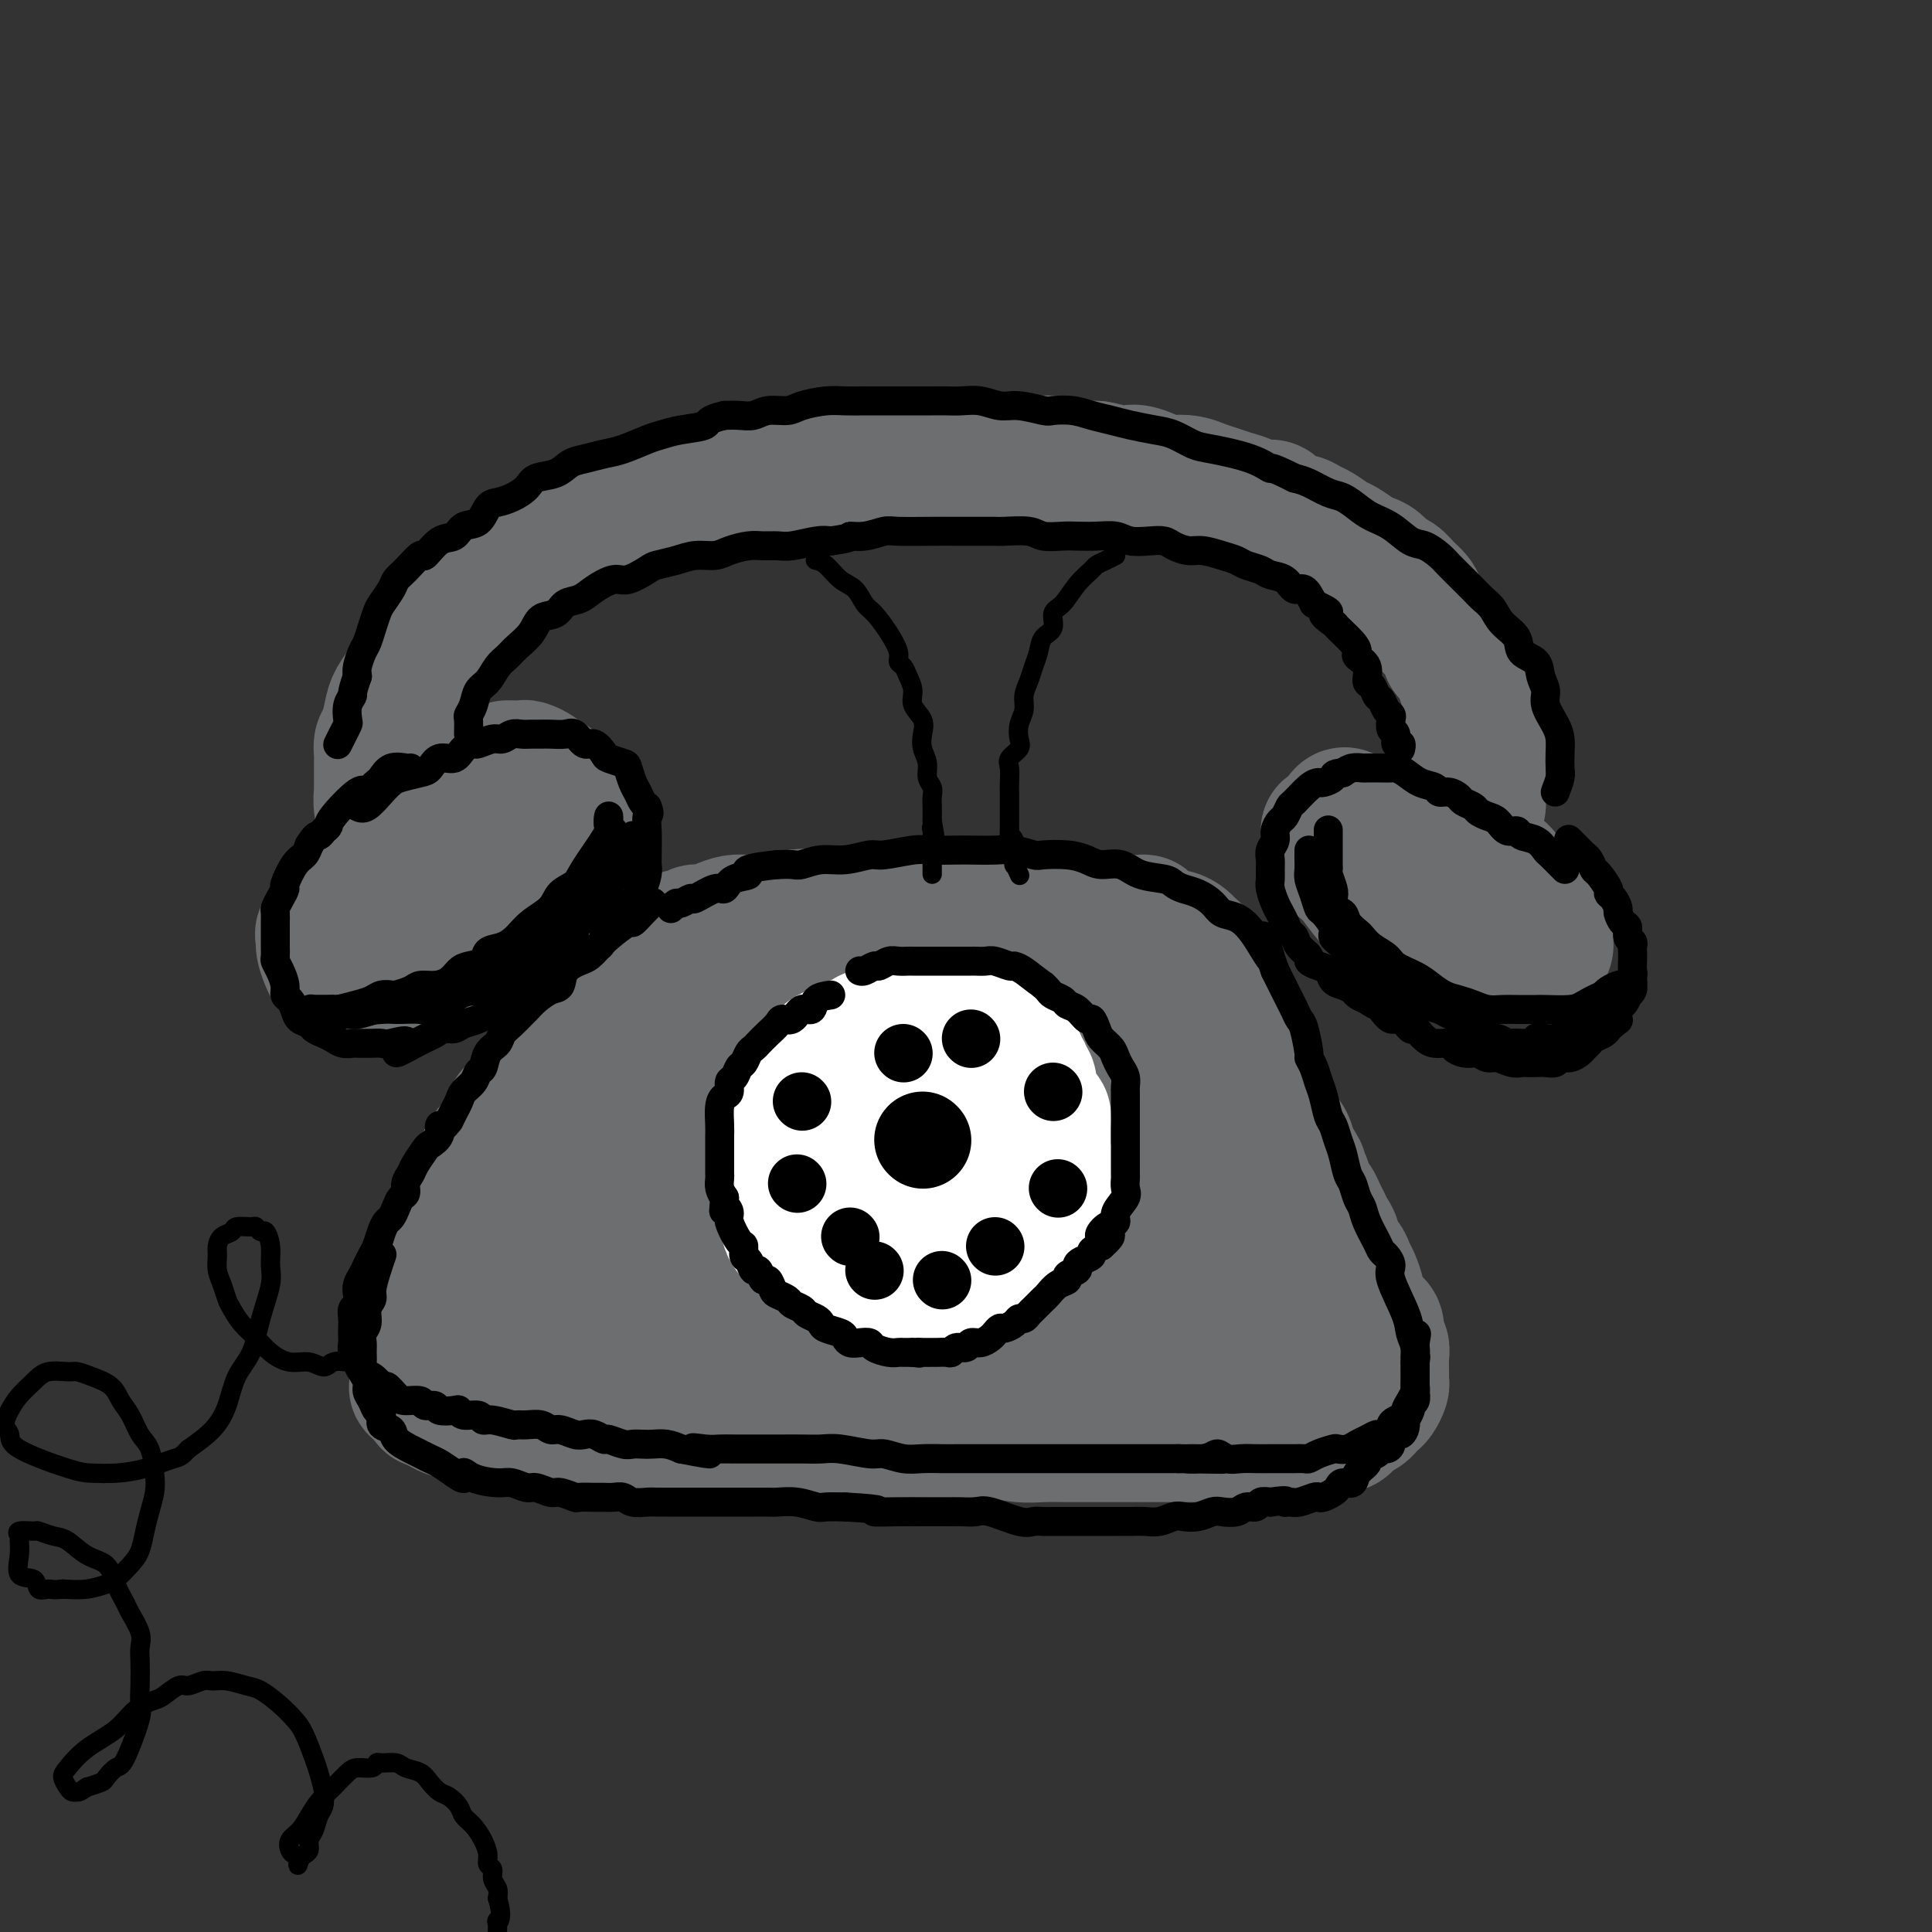 <svg viewBox='0 0 400 400' version='1.1' xmlns='http://www.w3.org/2000/svg' xmlns:xlink='http://www.w3.org/1999/xlink'><rect x="0" y="0" width="400" height="400" fill="#333333" stroke="none"/><g fill='none' stroke='rgb(109,110,112)' stroke-width='28' stroke-linecap='round' stroke-linejoin='round'><path d='M127,216c0.684,-0.222 1.368,-0.445 2,-1c0.632,-0.555 1.212,-1.444 2,-2c0.788,-0.556 1.785,-0.779 3,-1c1.215,-0.221 2.647,-0.442 4,-1c1.353,-0.558 2.627,-1.455 4,-2c1.373,-0.545 2.845,-0.737 4,-1c1.155,-0.263 1.992,-0.596 3,-1c1.008,-0.404 2.186,-0.879 4,-1c1.814,-0.121 4.264,0.111 6,0c1.736,-0.111 2.756,-0.565 4,-1c1.244,-0.435 2.711,-0.852 4,-1c1.289,-0.148 2.401,-0.025 4,0c1.599,0.025 3.685,-0.046 5,0c1.315,0.046 1.859,0.208 3,0c1.141,-0.208 2.879,-0.788 4,-1c1.121,-0.212 1.626,-0.057 3,0c1.374,0.057 3.617,0.015 5,0c1.383,-0.015 1.905,-0.004 3,0c1.095,0.004 2.763,0.001 4,0c1.237,-0.001 2.045,-0.000 3,0c0.955,0.000 2.058,0.000 3,0c0.942,-0.000 1.722,-0.000 3,0c1.278,0.000 3.055,0.000 4,0c0.945,-0.000 1.057,-0.000 2,0c0.943,0.000 2.717,0.000 4,0c1.283,-0.000 2.076,-0.000 3,0c0.924,0.000 1.978,0.000 3,0c1.022,-0.000 2.011,-0.000 3,0'/><path d='M226,203c9.439,0.072 3.536,0.751 2,1c-1.536,0.249 1.293,0.067 3,0c1.707,-0.067 2.291,-0.018 3,0c0.709,0.018 1.543,0.005 2,0c0.457,-0.005 0.537,-0.001 1,0c0.463,0.001 1.307,-0.001 2,0c0.693,0.001 1.233,0.004 2,0c0.767,-0.004 1.760,-0.016 2,0c0.240,0.016 -0.273,0.061 0,0c0.273,-0.061 1.331,-0.229 2,0c0.669,0.229 0.949,0.853 1,1c0.051,0.147 -0.127,-0.183 0,0c0.127,0.183 0.558,0.879 1,1c0.442,0.121 0.893,-0.332 1,0c0.107,0.332 -0.131,1.450 0,2c0.131,0.550 0.631,0.533 1,1c0.369,0.467 0.606,1.420 1,2c0.394,0.580 0.945,0.789 1,1c0.055,0.211 -0.386,0.426 0,1c0.386,0.574 1.599,1.509 2,2c0.401,0.491 -0.010,0.540 0,1c0.010,0.460 0.442,1.332 1,2c0.558,0.668 1.244,1.133 2,2c0.756,0.867 1.583,2.136 2,3c0.417,0.864 0.425,1.324 1,2c0.575,0.676 1.716,1.570 2,2c0.284,0.430 -0.288,0.397 0,1c0.288,0.603 1.438,1.842 2,3c0.562,1.158 0.536,2.235 1,3c0.464,0.765 1.418,1.219 2,2c0.582,0.781 0.791,1.891 1,3'/><path d='M267,239c3.582,5.766 1.537,2.682 1,2c-0.537,-0.682 0.433,1.039 1,2c0.567,0.961 0.729,1.164 1,2c0.271,0.836 0.650,2.307 1,3c0.350,0.693 0.673,0.608 1,1c0.327,0.392 0.660,1.260 1,2c0.340,0.740 0.686,1.353 1,2c0.314,0.647 0.595,1.328 1,2c0.405,0.672 0.934,1.333 1,2c0.066,0.667 -0.332,1.338 0,2c0.332,0.662 1.395,1.314 2,2c0.605,0.686 0.754,1.405 1,2c0.246,0.595 0.591,1.066 1,2c0.409,0.934 0.883,2.331 1,3c0.117,0.669 -0.122,0.611 0,1c0.122,0.389 0.606,1.225 1,2c0.394,0.775 0.698,1.488 1,2c0.302,0.512 0.603,0.823 1,1c0.397,0.177 0.891,0.221 1,1c0.109,0.779 -0.167,2.292 0,3c0.167,0.708 0.777,0.610 1,1c0.223,0.390 0.061,1.269 0,2c-0.061,0.731 -0.019,1.313 0,2c0.019,0.687 0.016,1.479 0,2c-0.016,0.521 -0.046,0.769 0,1c0.046,0.231 0.168,0.443 0,1c-0.168,0.557 -0.625,1.459 -1,2c-0.375,0.541 -0.668,0.722 -1,1c-0.332,0.278 -0.705,0.652 -1,1c-0.295,0.348 -0.513,0.671 -1,1c-0.487,0.329 -1.244,0.665 -2,1'/><path d='M280,293c-1.152,1.088 -1.532,1.808 -2,2c-0.468,0.192 -1.025,-0.146 -2,0c-0.975,0.146 -2.367,0.775 -3,1c-0.633,0.225 -0.506,0.046 -2,0c-1.494,-0.046 -4.608,0.040 -6,0c-1.392,-0.040 -1.061,-0.207 -2,0c-0.939,0.207 -3.149,0.787 -5,1c-1.851,0.213 -3.344,0.057 -5,0c-1.656,-0.057 -3.474,-0.015 -5,0c-1.526,0.015 -2.761,0.004 -4,0c-1.239,-0.004 -2.483,-0.001 -4,0c-1.517,0.001 -3.308,0.000 -5,0c-1.692,-0.000 -3.286,0.001 -5,0c-1.714,-0.001 -3.547,-0.004 -5,0c-1.453,0.004 -2.526,0.015 -4,0c-1.474,-0.015 -3.348,-0.057 -5,0c-1.652,0.057 -3.081,0.211 -5,0c-1.919,-0.211 -4.329,-0.789 -6,-1c-1.671,-0.211 -2.602,-0.057 -4,0c-1.398,0.057 -3.263,0.015 -5,0c-1.737,-0.015 -3.345,-0.004 -5,0c-1.655,0.004 -3.356,0.001 -5,0c-1.644,-0.001 -3.230,-0.000 -5,0c-1.770,0.000 -3.723,0.000 -5,0c-1.277,-0.000 -1.876,-0.000 -4,0c-2.124,0.000 -5.771,0.000 -8,0c-2.229,-0.000 -3.041,-0.000 -4,0c-0.959,0.000 -2.066,0.000 -3,0c-0.934,-0.000 -1.695,-0.000 -3,0c-1.305,0.000 -3.152,0.000 -5,0'/><path d='M149,296c-17.400,-0.155 -6.399,-0.041 -3,0c3.399,0.041 -0.805,0.011 -3,0c-2.195,-0.011 -2.383,-0.003 -3,0c-0.617,0.003 -1.664,0.001 -3,0c-1.336,-0.001 -2.962,0.001 -4,0c-1.038,-0.001 -1.489,-0.004 -2,0c-0.511,0.004 -1.081,0.015 -2,0c-0.919,-0.015 -2.185,-0.057 -3,0c-0.815,0.057 -1.177,0.211 -2,0c-0.823,-0.211 -2.107,-0.789 -3,-1c-0.893,-0.211 -1.394,-0.056 -2,0c-0.606,0.056 -1.317,0.011 -2,0c-0.683,-0.011 -1.337,0.011 -2,0c-0.663,-0.011 -1.333,-0.054 -2,0c-0.667,0.054 -1.330,0.207 -2,0c-0.670,-0.207 -1.348,-0.774 -2,-1c-0.652,-0.226 -1.278,-0.112 -2,0c-0.722,0.112 -1.540,0.222 -2,0c-0.460,-0.222 -0.561,-0.778 -1,-1c-0.439,-0.222 -1.216,-0.112 -2,0c-0.784,0.112 -1.576,0.226 -2,0c-0.424,-0.226 -0.479,-0.791 -1,-1c-0.521,-0.209 -1.507,-0.060 -2,0c-0.493,0.060 -0.494,0.031 -1,0c-0.506,-0.031 -1.516,-0.065 -2,0c-0.484,0.065 -0.440,0.229 -1,0c-0.560,-0.229 -1.722,-0.851 -2,-1c-0.278,-0.149 0.327,0.177 0,0c-0.327,-0.177 -1.588,-0.855 -2,-1c-0.412,-0.145 0.025,0.244 0,0c-0.025,-0.244 -0.513,-1.122 -1,-2'/><path d='M88,288c-2.856,-1.076 -1.497,-0.765 -1,-1c0.497,-0.235 0.133,-1.017 0,-2c-0.133,-0.983 -0.036,-2.168 0,-3c0.036,-0.832 0.012,-1.311 0,-2c-0.012,-0.689 -0.013,-1.588 0,-2c0.013,-0.412 0.041,-0.336 0,-1c-0.041,-0.664 -0.152,-2.069 0,-3c0.152,-0.931 0.567,-1.389 1,-2c0.433,-0.611 0.886,-1.375 1,-2c0.114,-0.625 -0.110,-1.112 0,-2c0.110,-0.888 0.554,-2.178 1,-3c0.446,-0.822 0.893,-1.178 1,-2c0.107,-0.822 -0.126,-2.110 0,-3c0.126,-0.890 0.611,-1.380 1,-2c0.389,-0.620 0.682,-1.369 1,-2c0.318,-0.631 0.663,-1.142 1,-2c0.337,-0.858 0.667,-2.061 1,-3c0.333,-0.939 0.668,-1.613 1,-2c0.332,-0.387 0.659,-0.486 1,-1c0.341,-0.514 0.694,-1.442 1,-2c0.306,-0.558 0.564,-0.746 1,-2c0.436,-1.254 1.048,-3.572 2,-5c0.952,-1.428 2.243,-1.964 3,-3c0.757,-1.036 0.980,-2.572 1,-3c0.020,-0.428 -0.164,0.252 0,0c0.164,-0.252 0.677,-1.435 1,-2c0.323,-0.565 0.458,-0.512 1,-1c0.542,-0.488 1.492,-1.516 2,-2c0.508,-0.484 0.574,-0.424 1,-1c0.426,-0.576 1.213,-1.788 2,-3'/><path d='M112,224c3.642,-5.964 2.245,-2.873 2,-2c-0.245,0.873 0.660,-0.473 2,-2c1.340,-1.527 3.113,-3.237 4,-4c0.887,-0.763 0.887,-0.581 1,-1c0.113,-0.419 0.340,-1.441 1,-2c0.660,-0.559 1.753,-0.656 2,-1c0.247,-0.344 -0.351,-0.936 0,-1c0.351,-0.064 1.652,0.400 2,0c0.348,-0.400 -0.256,-1.665 0,-2c0.256,-0.335 1.373,0.261 2,0c0.627,-0.261 0.763,-1.378 1,-2c0.237,-0.622 0.573,-0.748 1,-1c0.427,-0.252 0.945,-0.630 1,-1c0.055,-0.370 -0.351,-0.732 0,-1c0.351,-0.268 1.461,-0.444 2,-1c0.539,-0.556 0.506,-1.493 1,-2c0.494,-0.507 1.513,-0.583 2,-1c0.487,-0.417 0.440,-1.173 1,-2c0.560,-0.827 1.726,-1.723 2,-2c0.274,-0.277 -0.345,0.065 0,0c0.345,-0.065 1.653,-0.539 2,-1c0.347,-0.461 -0.266,-0.911 0,-1c0.266,-0.089 1.411,0.183 2,0c0.589,-0.183 0.621,-0.820 1,-1c0.379,-0.180 1.104,0.096 2,0c0.896,-0.096 1.964,-0.564 3,-1c1.036,-0.436 2.041,-0.838 3,-1c0.959,-0.162 1.874,-0.082 3,0c1.126,0.082 2.465,0.166 4,0c1.535,-0.166 3.268,-0.583 5,-1'/><path d='M164,190c4.276,-0.619 3.467,-0.166 4,0c0.533,0.166 2.410,0.046 4,0c1.590,-0.046 2.893,-0.016 4,0c1.107,0.016 2.017,0.018 4,0c1.983,-0.018 5.038,-0.057 7,0c1.962,0.057 2.832,0.212 4,0c1.168,-0.212 2.634,-0.789 4,-1c1.366,-0.211 2.633,-0.057 4,0c1.367,0.057 2.835,0.015 4,0c1.165,-0.015 2.027,-0.004 3,0c0.973,0.004 2.058,0.000 3,0c0.942,-0.000 1.740,0.003 3,0c1.260,-0.003 2.983,-0.011 4,0c1.017,0.011 1.330,0.041 2,0c0.670,-0.041 1.698,-0.155 3,0c1.302,0.155 2.877,0.578 4,1c1.123,0.422 1.793,0.844 3,1c1.207,0.156 2.952,0.045 4,0c1.048,-0.045 1.398,-0.023 2,0c0.602,0.023 1.456,0.049 2,0c0.544,-0.049 0.778,-0.172 1,0c0.222,0.172 0.431,0.638 1,1c0.569,0.362 1.499,0.621 2,1c0.501,0.379 0.572,0.878 1,1c0.428,0.122 1.213,-0.132 2,0c0.787,0.132 1.575,0.651 2,1c0.425,0.349 0.485,0.526 1,1c0.515,0.474 1.485,1.243 2,2c0.515,0.757 0.576,1.502 1,2c0.424,0.498 1.212,0.749 2,1'/><path d='M251,201c2.533,2.206 1.365,2.720 1,3c-0.365,0.280 0.073,0.326 1,2c0.927,1.674 2.341,4.977 3,7c0.659,2.023 0.562,2.765 1,4c0.438,1.235 1.412,2.962 2,4c0.588,1.038 0.791,1.387 1,2c0.209,0.613 0.423,1.489 1,3c0.577,1.511 1.517,3.657 2,5c0.483,1.343 0.510,1.883 1,3c0.490,1.117 1.445,2.811 2,4c0.555,1.189 0.712,1.872 1,3c0.288,1.128 0.708,2.699 1,4c0.292,1.301 0.455,2.330 1,3c0.545,0.670 1.473,0.980 2,2c0.527,1.020 0.653,2.751 1,4c0.347,1.249 0.915,2.015 1,3c0.085,0.985 -0.314,2.190 0,3c0.314,0.810 1.342,1.224 2,2c0.658,0.776 0.947,1.912 1,3c0.053,1.088 -0.130,2.126 0,3c0.130,0.874 0.574,1.584 1,2c0.426,0.416 0.835,0.538 1,1c0.165,0.462 0.086,1.264 0,2c-0.086,0.736 -0.181,1.405 0,2c0.181,0.595 0.637,1.114 1,2c0.363,0.886 0.633,2.138 1,3c0.367,0.862 0.830,1.334 1,2c0.170,0.666 0.046,1.525 0,2c-0.046,0.475 -0.013,0.564 0,1c0.013,0.436 0.007,1.218 0,2'/><path d='M281,287c1.556,5.723 0.447,1.530 0,0c-0.447,-1.530 -0.231,-0.397 0,0c0.231,0.397 0.477,0.059 0,0c-0.477,-0.059 -1.676,0.161 -2,0c-0.324,-0.161 0.226,-0.703 -3,-2c-3.226,-1.297 -10.227,-3.349 -15,-5c-4.773,-1.651 -7.316,-2.900 -11,-4c-3.684,-1.100 -8.507,-2.049 -14,-3c-5.493,-0.951 -11.654,-1.902 -17,-3c-5.346,-1.098 -9.877,-2.343 -14,-3c-4.123,-0.657 -7.838,-0.727 -13,-1c-5.162,-0.273 -11.770,-0.749 -18,-1c-6.230,-0.251 -12.082,-0.279 -17,0c-4.918,0.279 -8.903,0.863 -13,1c-4.097,0.137 -8.307,-0.174 -12,0c-3.693,0.174 -6.868,0.831 -10,1c-3.132,0.169 -6.221,-0.151 -9,0c-2.779,0.151 -5.247,0.771 -7,1c-1.753,0.229 -2.791,0.066 -4,0c-1.209,-0.066 -2.589,-0.034 -3,0c-0.411,0.034 0.148,0.069 0,0c-0.148,-0.069 -1.003,-0.241 0,-1c1.003,-0.759 3.865,-2.105 7,-4c3.135,-1.895 6.543,-4.339 10,-7c3.457,-2.661 6.964,-5.537 11,-8c4.036,-2.463 8.602,-4.511 12,-7c3.398,-2.489 5.629,-5.418 8,-8c2.371,-2.582 4.883,-4.816 7,-7c2.117,-2.184 3.839,-4.319 5,-6c1.161,-1.681 1.760,-2.909 2,-4c0.240,-1.091 0.120,-2.046 0,-3'/><path d='M161,213c0.463,-1.559 0.620,-1.957 0,-2c-0.620,-0.043 -2.017,0.268 -2,0c0.017,-0.268 1.449,-1.115 -3,2c-4.449,3.115 -14.780,10.193 -20,15c-5.220,4.807 -5.330,7.344 -7,10c-1.670,2.656 -4.901,5.430 -7,8c-2.099,2.570 -3.066,4.935 -4,7c-0.934,2.065 -1.837,3.829 -2,5c-0.163,1.171 0.412,1.750 1,2c0.588,0.250 1.187,0.171 4,0c2.813,-0.171 7.839,-0.434 13,-2c5.161,-1.566 10.459,-4.434 16,-7c5.541,-2.566 11.327,-4.829 16,-7c4.673,-2.171 8.234,-4.250 12,-7c3.766,-2.750 7.737,-6.172 11,-9c3.263,-2.828 5.819,-5.062 8,-7c2.181,-1.938 3.988,-3.581 5,-5c1.012,-1.419 1.229,-2.614 1,-3c-0.229,-0.386 -0.903,0.035 -2,0c-1.097,-0.035 -2.617,-0.528 -6,0c-3.383,0.528 -8.628,2.077 -14,4c-5.372,1.923 -10.869,4.218 -16,7c-5.131,2.782 -9.894,6.049 -14,9c-4.106,2.951 -7.554,5.586 -10,8c-2.446,2.414 -3.891,4.607 -5,7c-1.109,2.393 -1.883,4.985 -2,6c-0.117,1.015 0.422,0.454 2,1c1.578,0.546 4.196,2.198 8,3c3.804,0.802 8.793,0.754 15,0c6.207,-0.754 13.630,-2.216 20,-4c6.370,-1.784 11.685,-3.892 17,-6'/><path d='M196,248c8.095,-2.833 9.832,-4.917 13,-7c3.168,-2.083 7.769,-4.167 11,-6c3.231,-1.833 5.094,-3.415 6,-5c0.906,-1.585 0.856,-3.171 2,-4c1.144,-0.829 3.482,-0.899 -2,0c-5.482,0.899 -18.783,2.767 -25,4c-6.217,1.233 -5.349,1.833 -10,3c-4.651,1.167 -14.823,2.903 -22,5c-7.177,2.097 -11.361,4.557 -16,8c-4.639,3.443 -9.732,7.869 -14,11c-4.268,3.131 -7.710,4.967 -10,7c-2.290,2.033 -3.426,4.263 -4,6c-0.574,1.737 -0.585,2.983 0,4c0.585,1.017 1.764,1.807 5,3c3.236,1.193 8.527,2.789 16,3c7.473,0.211 17.127,-0.961 26,-2c8.873,-1.039 16.963,-1.943 24,-3c7.037,-1.057 13.020,-2.268 19,-4c5.980,-1.732 11.955,-3.986 17,-6c5.045,-2.014 9.159,-3.786 12,-5c2.841,-1.214 4.408,-1.868 6,-3c1.592,-1.132 3.209,-2.743 4,-4c0.791,-1.257 0.757,-2.160 0,-3c-0.757,-0.840 -2.235,-1.617 -7,-2c-4.765,-0.383 -12.816,-0.374 -20,0c-7.184,0.374 -13.502,1.112 -19,2c-5.498,0.888 -10.175,1.926 -15,3c-4.825,1.074 -9.799,2.185 -12,3c-2.201,0.815 -1.631,1.335 -2,2c-0.369,0.665 -1.677,1.476 -2,2c-0.323,0.524 0.338,0.762 1,1'/><path d='M178,261c0.669,1.152 3.842,1.532 8,2c4.158,0.468 9.302,1.022 15,1c5.698,-0.022 11.948,-0.621 17,-1c5.052,-0.379 8.904,-0.538 15,-3c6.096,-2.462 14.436,-7.228 18,-10c3.564,-2.772 2.352,-3.549 2,-4c-0.352,-0.451 0.157,-0.577 0,-1c-0.157,-0.423 -0.979,-1.144 -2,-2c-1.021,-0.856 -2.241,-1.845 -4,-3c-1.759,-1.155 -4.056,-2.474 -6,-3c-1.944,-0.526 -3.534,-0.260 -5,0c-1.466,0.260 -2.807,0.514 -4,1c-1.193,0.486 -2.239,1.204 -3,2c-0.761,0.796 -1.238,1.669 -1,3c0.238,1.331 1.193,3.119 3,4c1.807,0.881 4.468,0.857 7,1c2.532,0.143 4.935,0.455 7,0c2.065,-0.455 3.792,-1.678 5,-3c1.208,-1.322 1.895,-2.744 2,-4c0.105,-1.256 -0.374,-2.347 -1,-3c-0.626,-0.653 -1.399,-0.868 -3,-2c-1.601,-1.132 -4.029,-3.181 -5,-4c-0.971,-0.819 -0.486,-0.410 0,0'/><path d='M98,179c-0.721,-0.063 -1.443,-0.126 -2,0c-0.557,0.126 -0.951,0.442 -2,1c-1.049,0.558 -2.754,1.359 -4,2c-1.246,0.641 -2.033,1.123 -3,2c-0.967,0.877 -2.115,2.148 -3,3c-0.885,0.852 -1.506,1.285 -2,2c-0.494,0.715 -0.861,1.710 -1,2c-0.139,0.290 -0.050,-0.127 0,0c0.050,0.127 0.061,0.797 1,1c0.939,0.203 2.805,-0.060 4,0c1.195,0.060 1.718,0.442 3,0c1.282,-0.442 3.323,-1.707 5,-3c1.677,-1.293 2.990,-2.612 4,-4c1.010,-1.388 1.716,-2.845 3,-4c1.284,-1.155 3.144,-2.008 4,-3c0.856,-0.992 0.707,-2.123 1,-3c0.293,-0.877 1.027,-1.500 1,-2c-0.027,-0.500 -0.817,-0.876 -1,-1c-0.183,-0.124 0.240,0.004 0,0c-0.240,-0.004 -1.144,-0.140 -2,0c-0.856,0.140 -1.664,0.557 -3,1c-1.336,0.443 -3.202,0.913 -5,2c-1.798,1.087 -3.529,2.791 -5,4c-1.471,1.209 -2.681,1.923 -4,3c-1.319,1.077 -2.747,2.517 -4,4c-1.253,1.483 -2.330,3.011 -3,4c-0.670,0.989 -0.932,1.440 -1,2c-0.068,0.560 0.059,1.228 0,2c-0.059,0.772 -0.302,1.649 0,2c0.302,0.351 1.151,0.175 2,0'/><path d='M81,196c0.798,0.989 2.293,0.460 4,0c1.707,-0.460 3.626,-0.851 6,-2c2.374,-1.149 5.202,-3.055 8,-5c2.798,-1.945 5.566,-3.928 7,-5c1.434,-1.072 1.535,-1.231 2,-2c0.465,-0.769 1.296,-2.147 2,-3c0.704,-0.853 1.282,-1.181 2,-2c0.718,-0.819 1.575,-2.131 2,-3c0.425,-0.869 0.416,-1.297 0,-2c-0.416,-0.703 -1.239,-1.680 -2,-2c-0.761,-0.320 -1.460,0.018 -2,0c-0.540,-0.018 -0.920,-0.392 -2,0c-1.080,0.392 -2.859,1.551 -4,2c-1.141,0.449 -1.644,0.189 -3,1c-1.356,0.811 -3.567,2.693 -5,4c-1.433,1.307 -2.089,2.037 -3,3c-0.911,0.963 -2.076,2.157 -3,3c-0.924,0.843 -1.606,1.335 -2,2c-0.394,0.665 -0.499,1.503 -1,2c-0.501,0.497 -1.400,0.652 -2,1c-0.600,0.348 -0.903,0.887 -1,1c-0.097,0.113 0.012,-0.200 0,0c-0.012,0.200 -0.146,0.914 0,1c0.146,0.086 0.573,-0.457 1,-1'/><path d='M85,189c-2.535,2.462 -0.872,0.617 0,0c0.872,-0.617 0.952,-0.007 1,0c0.048,0.007 0.065,-0.589 0,-1c-0.065,-0.411 -0.213,-0.636 0,-1c0.213,-0.364 0.785,-0.867 1,-1c0.215,-0.133 0.071,0.105 0,0c-0.071,-0.105 -0.071,-0.553 0,-1c0.071,-0.447 0.213,-0.892 0,-1c-0.213,-0.108 -0.779,0.122 -1,0c-0.221,-0.122 -0.096,-0.596 0,-1c0.096,-0.404 0.162,-0.737 0,-1c-0.162,-0.263 -0.552,-0.457 -1,-1c-0.448,-0.543 -0.955,-1.434 -1,-2c-0.045,-0.566 0.373,-0.806 0,-1c-0.373,-0.194 -1.535,-0.341 -2,-1c-0.465,-0.659 -0.232,-1.829 0,-3'/><path d='M82,174c-0.935,-2.045 -0.772,-1.158 -1,-1c-0.228,0.158 -0.846,-0.414 -1,-1c-0.154,-0.586 0.155,-1.186 0,-2c-0.155,-0.814 -0.774,-1.842 -1,-3c-0.226,-1.158 -0.060,-2.446 0,-3c0.060,-0.554 0.015,-0.376 0,-1c-0.015,-0.624 -0.001,-2.052 0,-3c0.001,-0.948 -0.010,-1.415 0,-2c0.010,-0.585 0.043,-1.286 0,-2c-0.043,-0.714 -0.162,-1.441 0,-2c0.162,-0.559 0.606,-0.950 1,-2c0.394,-1.050 0.739,-2.761 1,-4c0.261,-1.239 0.437,-2.007 1,-3c0.563,-0.993 1.512,-2.210 2,-3c0.488,-0.790 0.515,-1.154 1,-2c0.485,-0.846 1.428,-2.175 2,-3c0.572,-0.825 0.773,-1.145 1,-2c0.227,-0.855 0.479,-2.245 1,-3c0.521,-0.755 1.313,-0.873 2,-1c0.687,-0.127 1.271,-0.262 2,-1c0.729,-0.738 1.603,-2.081 2,-3c0.397,-0.919 0.318,-1.416 1,-2c0.682,-0.584 2.126,-1.255 3,-2c0.874,-0.745 1.177,-1.565 2,-2c0.823,-0.435 2.165,-0.487 3,-1c0.835,-0.513 1.161,-1.489 2,-2c0.839,-0.511 2.189,-0.557 3,-1c0.811,-0.443 1.083,-1.284 2,-2c0.917,-0.716 2.478,-1.308 4,-2c1.522,-0.692 3.006,-1.483 4,-2c0.994,-0.517 1.497,-0.758 2,-1'/><path d='M121,110c5.573,-3.600 3.506,-1.599 3,-1c-0.506,0.599 0.548,-0.203 2,-1c1.452,-0.797 3.301,-1.589 4,-2c0.699,-0.411 0.247,-0.440 2,-1c1.753,-0.560 5.711,-1.652 7,-2c1.289,-0.348 -0.090,0.047 2,0c2.090,-0.047 7.649,-0.534 10,-1c2.351,-0.466 1.495,-0.909 2,-1c0.505,-0.091 2.372,0.169 4,0c1.628,-0.169 3.019,-0.767 4,-1c0.981,-0.233 1.553,-0.101 3,0c1.447,0.101 3.768,0.171 5,0c1.232,-0.171 1.375,-0.582 3,-1c1.625,-0.418 4.730,-0.844 6,-1c1.270,-0.156 0.703,-0.042 2,0c1.297,0.042 4.458,0.013 6,0c1.542,-0.013 1.466,-0.011 2,0c0.534,0.011 1.677,0.033 3,0c1.323,-0.033 2.825,-0.119 4,0c1.175,0.119 2.024,0.442 3,0c0.976,-0.442 2.080,-1.649 3,-2c0.920,-0.351 1.656,0.154 3,0c1.344,-0.154 3.294,-0.966 5,-1c1.706,-0.034 3.166,0.709 4,1c0.834,0.291 1.041,0.131 2,0c0.959,-0.131 2.669,-0.231 4,0c1.331,0.231 2.281,0.793 3,1c0.719,0.207 1.205,0.059 2,0c0.795,-0.059 1.897,-0.030 3,0'/><path d='M227,97c3.311,0.527 2.587,0.845 3,1c0.413,0.155 1.962,0.146 3,0c1.038,-0.146 1.565,-0.428 3,0c1.435,0.428 3.777,1.568 5,2c1.223,0.432 1.327,0.157 2,0c0.673,-0.157 1.913,-0.197 3,0c1.087,0.197 2.019,0.631 3,1c0.981,0.369 2.011,0.673 3,1c0.989,0.327 1.937,0.678 3,1c1.063,0.322 2.242,0.616 3,1c0.758,0.384 1.095,0.858 2,1c0.905,0.142 2.378,-0.050 3,0c0.622,0.050 0.392,0.341 1,1c0.608,0.659 2.054,1.686 3,2c0.946,0.314 1.393,-0.086 2,0c0.607,0.086 1.374,0.657 2,1c0.626,0.343 1.112,0.459 2,1c0.888,0.541 2.177,1.506 3,2c0.823,0.494 1.179,0.518 2,1c0.821,0.482 2.107,1.424 3,2c0.893,0.576 1.394,0.787 2,1c0.606,0.213 1.318,0.427 2,1c0.682,0.573 1.334,1.503 2,2c0.666,0.497 1.347,0.559 2,1c0.653,0.441 1.278,1.260 2,2c0.722,0.740 1.541,1.401 2,2c0.459,0.599 0.557,1.136 1,2c0.443,0.864 1.232,2.056 2,3c0.768,0.944 1.514,1.639 2,2c0.486,0.361 0.710,0.389 1,1c0.290,0.611 0.645,1.806 1,3'/><path d='M300,135c1.776,2.334 1.716,1.667 2,2c0.284,0.333 0.914,1.664 1,2c0.086,0.336 -0.370,-0.325 0,1c0.370,1.325 1.567,4.634 2,6c0.433,1.366 0.102,0.789 0,1c-0.102,0.211 0.025,1.211 0,2c-0.025,0.789 -0.203,1.366 0,2c0.203,0.634 0.786,1.324 1,2c0.214,0.676 0.057,1.337 0,2c-0.057,0.663 -0.016,1.327 0,2c0.016,0.673 0.005,1.354 0,2c-0.005,0.646 -0.005,1.259 0,2c0.005,0.741 0.016,1.612 0,2c-0.016,0.388 -0.057,0.293 0,1c0.057,0.707 0.213,2.217 0,3c-0.213,0.783 -0.793,0.839 -1,1c-0.207,0.161 -0.040,0.425 0,1c0.040,0.575 -0.046,1.459 0,2c0.046,0.541 0.222,0.737 0,1c-0.222,0.263 -0.844,0.593 -1,1c-0.156,0.407 0.154,0.893 0,1c-0.154,0.107 -0.772,-0.163 -1,0c-0.228,0.163 -0.065,0.761 0,1c0.065,0.239 0.033,0.120 0,0'/><path d='M300,180c-0.928,-0.395 -1.857,-0.791 -2,-1c-0.143,-0.209 0.498,-0.232 0,-1c-0.498,-0.768 -2.135,-2.282 -3,-3c-0.865,-0.718 -0.956,-0.641 -2,-1c-1.044,-0.359 -3.039,-1.156 -5,-2c-1.961,-0.844 -3.888,-1.736 -5,-2c-1.112,-0.264 -1.411,0.101 -2,0c-0.589,-0.101 -1.469,-0.669 -2,-1c-0.531,-0.331 -0.713,-0.424 -1,0c-0.287,0.424 -0.678,1.367 -1,2c-0.322,0.633 -0.575,0.958 -1,1c-0.425,0.042 -1.021,-0.197 -1,0c0.021,0.197 0.659,0.832 1,2c0.341,1.168 0.386,2.870 1,4c0.614,1.130 1.797,1.688 3,3c1.203,1.312 2.424,3.377 4,5c1.576,1.623 3.506,2.803 5,4c1.494,1.197 2.553,2.411 4,3c1.447,0.589 3.282,0.555 5,1c1.718,0.445 3.318,1.371 5,2c1.682,0.629 3.444,0.963 5,1c1.556,0.037 2.904,-0.223 4,0c1.096,0.223 1.939,0.929 3,1c1.061,0.071 2.338,-0.495 3,-1c0.662,-0.505 0.708,-0.950 1,-1c0.292,-0.050 0.831,0.296 1,0c0.169,-0.296 -0.031,-1.234 0,-2c0.031,-0.766 0.295,-1.362 0,-2c-0.295,-0.638 -1.147,-1.319 -2,-2'/><path d='M318,190c-0.395,-1.238 -0.383,-2.332 -1,-3c-0.617,-0.668 -1.862,-0.909 -3,-2c-1.138,-1.091 -2.170,-3.031 -3,-4c-0.830,-0.969 -1.457,-0.965 -3,-2c-1.543,-1.035 -4.003,-3.108 -5,-4c-0.997,-0.892 -0.530,-0.603 -1,-1c-0.470,-0.397 -1.877,-1.479 -3,-2c-1.123,-0.521 -1.961,-0.480 -3,-1c-1.039,-0.520 -2.280,-1.602 -3,-2c-0.720,-0.398 -0.920,-0.114 -1,0c-0.080,0.114 -0.040,0.057 0,0'/><path d='M109,166c-0.832,-0.039 -1.664,-0.078 -2,0c-0.336,0.078 -0.176,0.271 -1,0c-0.824,-0.271 -2.631,-1.008 -4,-1c-1.369,0.008 -2.298,0.761 -3,1c-0.702,0.239 -1.175,-0.035 -2,0c-0.825,0.035 -2.002,0.379 -3,1c-0.998,0.621 -1.819,1.517 -3,2c-1.181,0.483 -2.724,0.551 -4,1c-1.276,0.449 -2.285,1.278 -3,2c-0.715,0.722 -1.137,1.338 -2,2c-0.863,0.662 -2.166,1.369 -3,2c-0.834,0.631 -1.198,1.184 -2,2c-0.802,0.816 -2.041,1.895 -3,3c-0.959,1.105 -1.638,2.236 -2,3c-0.362,0.764 -0.408,1.160 -1,2c-0.592,0.840 -1.729,2.125 -2,3c-0.271,0.875 0.323,1.341 0,2c-0.323,0.659 -1.564,1.510 -2,2c-0.436,0.490 -0.069,0.618 0,1c0.069,0.382 -0.162,1.016 0,2c0.162,0.984 0.717,2.316 1,3c0.283,0.684 0.294,0.719 1,1c0.706,0.281 2.106,0.809 3,1c0.894,0.191 1.281,0.044 2,0c0.719,-0.044 1.769,0.014 3,0c1.231,-0.014 2.642,-0.100 4,0c1.358,0.100 2.663,0.388 4,0c1.337,-0.388 2.706,-1.451 4,-2c1.294,-0.549 2.513,-0.586 4,-1c1.487,-0.414 3.244,-1.207 5,-2'/><path d='M98,196c4.764,-1.091 3.674,-1.318 4,-2c0.326,-0.682 2.068,-1.820 4,-3c1.932,-1.180 4.052,-2.404 5,-3c0.948,-0.596 0.722,-0.565 1,-1c0.278,-0.435 1.058,-1.338 2,-2c0.942,-0.662 2.046,-1.085 3,-2c0.954,-0.915 1.758,-2.324 2,-3c0.242,-0.676 -0.079,-0.619 0,-1c0.079,-0.381 0.558,-1.200 1,-2c0.442,-0.800 0.848,-1.580 1,-2c0.152,-0.420 0.052,-0.479 0,-1c-0.052,-0.521 -0.054,-1.505 0,-2c0.054,-0.495 0.166,-0.503 0,-1c-0.166,-0.497 -0.610,-1.485 -1,-2c-0.390,-0.515 -0.724,-0.558 -1,-1c-0.276,-0.442 -0.492,-1.284 -1,-2c-0.508,-0.716 -1.306,-1.306 -2,-2c-0.694,-0.694 -1.284,-1.492 -2,-2c-0.716,-0.508 -1.557,-0.724 -2,-1c-0.443,-0.276 -0.486,-0.610 -1,-1c-0.514,-0.390 -1.497,-0.837 -2,-1c-0.503,-0.163 -0.527,-0.044 -1,0c-0.473,0.044 -1.397,0.012 -2,0c-0.603,-0.012 -0.887,-0.003 -1,0c-0.113,0.003 -0.057,0.002 0,0'/></g>
<g fill='none' stroke='rgb(0,0,0)' stroke-width='6' stroke-linecap='round' stroke-linejoin='round'><path d='M135,187c0.166,-0.160 0.332,-0.320 0,0c-0.332,0.320 -1.163,1.121 -2,2c-0.837,0.879 -1.681,1.836 -2,2c-0.319,0.164 -0.115,-0.465 -1,0c-0.885,0.465 -2.861,2.024 -4,3c-1.139,0.976 -1.442,1.368 -2,2c-0.558,0.632 -1.370,1.502 -2,2c-0.630,0.498 -1.078,0.622 -2,1c-0.922,0.378 -2.317,1.008 -3,2c-0.683,0.992 -0.655,2.345 -1,3c-0.345,0.655 -1.065,0.612 -2,1c-0.935,0.388 -2.086,1.206 -3,2c-0.914,0.794 -1.592,1.564 -2,2c-0.408,0.436 -0.547,0.538 -1,1c-0.453,0.462 -1.220,1.283 -2,2c-0.780,0.717 -1.571,1.329 -2,2c-0.429,0.671 -0.495,1.401 -1,2c-0.505,0.599 -1.448,1.066 -2,2c-0.552,0.934 -0.711,2.333 -1,3c-0.289,0.667 -0.707,0.601 -1,1c-0.293,0.399 -0.460,1.262 -1,2c-0.540,0.738 -1.454,1.353 -2,2c-0.546,0.647 -0.724,1.328 -1,2c-0.276,0.672 -0.650,1.335 -1,2c-0.350,0.665 -0.675,1.333 -1,2'/><path d='M93,232c-2.185,2.921 -2.147,1.223 -2,1c0.147,-0.223 0.405,1.028 0,2c-0.405,0.972 -1.471,1.664 -2,2c-0.529,0.336 -0.519,0.318 -1,1c-0.481,0.682 -1.452,2.066 -2,3c-0.548,0.934 -0.672,1.419 -1,2c-0.328,0.581 -0.862,1.259 -1,2c-0.138,0.741 0.118,1.546 0,2c-0.118,0.454 -0.609,0.557 -1,1c-0.391,0.443 -0.682,1.225 -1,2c-0.318,0.775 -0.663,1.545 -1,2c-0.337,0.455 -0.668,0.597 -1,1c-0.332,0.403 -0.666,1.066 -1,2c-0.334,0.934 -0.668,2.137 -1,3c-0.332,0.863 -0.664,1.386 -1,2c-0.336,0.614 -0.678,1.320 -1,2c-0.322,0.680 -0.626,1.333 -1,2c-0.374,0.667 -0.818,1.348 -1,2c-0.182,0.652 -0.101,1.277 0,2c0.101,0.723 0.223,1.546 0,2c-0.223,0.454 -0.792,0.540 -1,1c-0.208,0.460 -0.057,1.293 0,2c0.057,0.707 0.019,1.289 0,2c-0.019,0.711 -0.020,1.551 0,2c0.020,0.449 0.060,0.505 0,1c-0.060,0.495 -0.220,1.427 0,2c0.220,0.573 0.821,0.786 1,1c0.179,0.214 -0.066,0.428 0,1c0.066,0.572 0.441,1.500 1,2c0.559,0.500 1.303,0.571 2,1c0.697,0.429 1.349,1.214 2,2'/><path d='M79,287c1.053,0.979 0.687,-0.073 1,0c0.313,0.073 1.307,1.273 2,2c0.693,0.727 1.087,0.983 2,1c0.913,0.017 2.346,-0.205 3,0c0.654,0.205 0.529,0.839 1,1c0.471,0.161 1.539,-0.149 2,0c0.461,0.149 0.316,0.757 1,1c0.684,0.243 2.196,0.122 3,0c0.804,-0.122 0.899,-0.244 1,0c0.101,0.244 0.210,0.854 1,1c0.790,0.146 2.263,-0.171 3,0c0.737,0.171 0.738,0.831 1,1c0.262,0.169 0.784,-0.152 2,0c1.216,0.152 3.127,0.777 4,1c0.873,0.223 0.708,0.045 1,0c0.292,-0.045 1.041,0.044 2,0c0.959,-0.044 2.130,-0.222 3,0c0.870,0.222 1.440,0.843 2,1c0.560,0.157 1.110,-0.150 2,0c0.890,0.150 2.120,0.757 3,1c0.880,0.243 1.408,0.121 2,0c0.592,-0.121 1.247,-0.243 2,0c0.753,0.243 1.606,0.850 2,1c0.394,0.150 0.331,-0.156 1,0c0.669,0.156 2.069,0.773 3,1c0.931,0.227 1.393,0.064 2,0c0.607,-0.064 1.359,-0.027 2,0c0.641,0.027 1.173,0.046 2,0c0.827,-0.046 1.951,-0.156 3,0c1.049,0.156 2.025,0.578 3,1'/><path d='M141,300c10.190,2.011 4.663,0.539 3,0c-1.663,-0.539 0.536,-0.144 2,0c1.464,0.144 2.194,0.039 3,0c0.806,-0.039 1.688,-0.010 3,0c1.312,0.010 3.054,0.003 4,0c0.946,-0.003 1.097,-0.002 2,0c0.903,0.002 2.560,0.005 4,0c1.440,-0.005 2.663,-0.016 4,0c1.337,0.016 2.787,0.061 4,0c1.213,-0.061 2.189,-0.227 4,0c1.811,0.227 4.456,0.845 6,1c1.544,0.155 1.987,-0.155 3,0c1.013,0.155 2.594,0.774 4,1c1.406,0.226 2.636,0.061 4,0c1.364,-0.061 2.864,-0.016 4,0c1.136,0.016 1.910,0.004 3,0c1.090,-0.004 2.498,-0.001 4,0c1.502,0.001 3.100,0.000 4,0c0.900,-0.000 1.102,-0.000 2,0c0.898,0.000 2.494,0.000 4,0c1.506,-0.000 2.924,-0.000 4,0c1.076,0.000 1.810,0.000 3,0c1.190,-0.000 2.837,-0.000 4,0c1.163,0.000 1.844,0.000 3,0c1.156,-0.000 2.788,-0.000 4,0c1.212,0.000 2.004,0.000 3,0c0.996,-0.000 2.195,-0.000 3,0c0.805,0.000 1.217,0.000 2,0c0.783,-0.000 1.938,-0.000 3,0c1.062,0.000 2.031,0.000 3,0'/><path d='M244,302c16.535,0.289 6.373,0.011 3,0c-3.373,-0.011 0.044,0.246 2,0c1.956,-0.246 2.453,-0.994 3,-1c0.547,-0.006 1.145,0.730 2,1c0.855,0.270 1.969,0.072 3,0c1.031,-0.072 1.981,-0.019 3,0c1.019,0.019 2.108,0.005 3,0c0.892,-0.005 1.586,-0.001 2,0c0.414,0.001 0.546,-0.003 1,0c0.454,0.003 1.228,0.011 2,0c0.772,-0.011 1.540,-0.042 2,0c0.460,0.042 0.613,0.156 1,0c0.387,-0.156 1.010,-0.581 2,-1c0.990,-0.419 2.348,-0.833 3,-1c0.652,-0.167 0.599,-0.087 1,0c0.401,0.087 1.258,0.182 2,0c0.742,-0.182 1.369,-0.640 2,-1c0.631,-0.360 1.265,-0.621 2,-1c0.735,-0.379 1.572,-0.875 2,-1c0.428,-0.125 0.448,0.121 1,0c0.552,-0.121 1.636,-0.609 2,-1c0.364,-0.391 0.009,-0.685 0,-1c-0.009,-0.315 0.327,-0.652 1,-1c0.673,-0.348 1.683,-0.709 2,-1c0.317,-0.291 -0.059,-0.514 0,-1c0.059,-0.486 0.552,-1.235 1,-2c0.448,-0.765 0.852,-1.545 1,-2c0.148,-0.455 0.040,-0.584 0,-1c-0.040,-0.416 -0.011,-1.119 0,-2c0.011,-0.881 0.006,-1.941 0,-3'/><path d='M293,282c0.294,-1.846 0.029,-0.959 0,-1c-0.029,-0.041 0.179,-1.008 0,-2c-0.179,-0.992 -0.744,-2.010 -1,-3c-0.256,-0.990 -0.201,-1.953 -1,-4c-0.799,-2.047 -2.451,-5.180 -3,-7c-0.549,-1.820 0.004,-2.328 0,-3c-0.004,-0.672 -0.564,-1.507 -1,-2c-0.436,-0.493 -0.747,-0.645 -1,-1c-0.253,-0.355 -0.449,-0.914 -1,-2c-0.551,-1.086 -1.457,-2.698 -2,-4c-0.543,-1.302 -0.723,-2.295 -1,-3c-0.277,-0.705 -0.652,-1.122 -1,-2c-0.348,-0.878 -0.671,-2.217 -1,-3c-0.329,-0.783 -0.666,-1.009 -1,-2c-0.334,-0.991 -0.667,-2.748 -1,-4c-0.333,-1.252 -0.667,-2.001 -1,-3c-0.333,-0.999 -0.666,-2.249 -1,-3c-0.334,-0.751 -0.668,-1.004 -1,-2c-0.332,-0.996 -0.663,-2.735 -1,-4c-0.337,-1.265 -0.682,-2.055 -1,-3c-0.318,-0.945 -0.610,-2.045 -1,-3c-0.390,-0.955 -0.878,-1.764 -1,-2c-0.122,-0.236 0.122,0.103 0,-1c-0.122,-1.103 -0.610,-3.646 -1,-5c-0.390,-1.354 -0.682,-1.517 -1,-2c-0.318,-0.483 -0.663,-1.284 -1,-2c-0.337,-0.716 -0.668,-1.347 -1,-2c-0.332,-0.653 -0.666,-1.330 -1,-2c-0.334,-0.670 -0.667,-1.334 -1,-2c-0.333,-0.666 -0.667,-1.333 -1,-2'/><path d='M264,201c-4.584,-13.030 -1.545,-5.105 -1,-3c0.545,2.105 -1.404,-1.611 -3,-4c-1.596,-2.389 -2.840,-3.452 -4,-4c-1.160,-0.548 -2.237,-0.580 -3,-1c-0.763,-0.420 -1.213,-1.226 -2,-2c-0.787,-0.774 -1.911,-1.516 -3,-2c-1.089,-0.484 -2.142,-0.712 -3,-1c-0.858,-0.288 -1.521,-0.637 -2,-1c-0.479,-0.363 -0.774,-0.741 -2,-1c-1.226,-0.259 -3.382,-0.399 -5,-1c-1.618,-0.601 -2.696,-1.664 -4,-2c-1.304,-0.336 -2.833,0.055 -4,0c-1.167,-0.055 -1.971,-0.554 -3,-1c-1.029,-0.446 -2.282,-0.837 -4,-1c-1.718,-0.163 -3.899,-0.096 -5,0c-1.101,0.096 -1.121,0.222 -2,0c-0.879,-0.222 -2.616,-0.791 -4,-1c-1.384,-0.209 -2.415,-0.057 -4,0c-1.585,0.057 -3.724,0.019 -5,0c-1.276,-0.019 -1.690,-0.020 -3,0c-1.310,0.020 -3.514,0.062 -5,0c-1.486,-0.062 -2.252,-0.228 -4,0c-1.748,0.228 -4.478,0.849 -6,1c-1.522,0.151 -1.835,-0.170 -3,0c-1.165,0.170 -3.182,0.830 -5,1c-1.818,0.170 -3.436,-0.150 -5,0c-1.564,0.150 -3.075,0.771 -4,1c-0.925,0.229 -1.264,0.065 -2,0c-0.736,-0.065 -1.868,-0.033 -3,0'/><path d='M161,179c-8.786,0.891 -6.249,1.620 -6,2c0.249,0.380 -1.788,0.412 -3,1c-1.212,0.588 -1.600,1.731 -2,2c-0.400,0.269 -0.814,-0.335 -2,0c-1.186,0.335 -3.145,1.610 -4,2c-0.855,0.390 -0.608,-0.105 -1,0c-0.392,0.105 -1.425,0.812 -2,1c-0.575,0.188 -0.693,-0.142 -1,0c-0.307,0.142 -0.802,0.755 -1,1c-0.198,0.245 -0.099,0.123 0,0'/><path d='M79,260c0.081,-0.232 0.161,-0.464 0,0c-0.161,0.464 -0.564,1.622 -1,3c-0.436,1.378 -0.905,2.974 -1,4c-0.095,1.026 0.185,1.482 0,2c-0.185,0.518 -0.834,1.097 -1,2c-0.166,0.903 0.152,2.129 0,3c-0.152,0.871 -0.774,1.388 -1,2c-0.226,0.612 -0.057,1.319 0,2c0.057,0.681 0.000,1.337 0,2c-0.000,0.663 0.056,1.332 0,2c-0.056,0.668 -0.222,1.335 0,2c0.222,0.665 0.834,1.329 1,2c0.166,0.671 -0.115,1.350 0,2c0.115,0.650 0.627,1.273 1,2c0.373,0.727 0.609,1.560 1,2c0.391,0.440 0.938,0.489 1,1c0.062,0.511 -0.359,1.485 0,2c0.359,0.515 1.500,0.572 2,1c0.500,0.428 0.360,1.227 1,2c0.640,0.773 2.061,1.519 3,2c0.939,0.481 1.396,0.696 2,1c0.604,0.304 1.355,0.697 2,1c0.645,0.303 1.184,0.515 2,1c0.816,0.485 1.908,1.242 3,2'/><path d='M94,305c3.033,2.277 2.115,0.471 2,0c-0.115,-0.471 0.573,0.395 2,1c1.427,0.605 3.594,0.951 5,1c1.406,0.049 2.052,-0.198 3,0c0.948,0.198 2.198,0.841 3,1c0.802,0.159 1.154,-0.168 2,0c0.846,0.168 2.184,0.830 3,1c0.816,0.170 1.111,-0.151 2,0c0.889,0.151 2.374,0.773 3,1c0.626,0.227 0.395,0.060 1,0c0.605,-0.060 2.048,-0.012 3,0c0.952,0.012 1.414,-0.011 2,0c0.586,0.011 1.297,0.055 2,0c0.703,-0.055 1.399,-0.211 2,0c0.601,0.211 1.108,0.789 2,1c0.892,0.211 2.168,0.057 3,0c0.832,-0.057 1.219,-0.015 2,0c0.781,0.015 1.955,0.004 3,0c1.045,-0.004 1.959,-0.001 3,0c1.041,0.001 2.207,0.000 3,0c0.793,-0.000 1.214,-0.000 2,0c0.786,0.000 1.938,0.000 3,0c1.062,-0.000 2.033,-0.001 3,0c0.967,0.001 1.929,0.004 3,0c1.071,-0.004 2.249,-0.015 3,0c0.751,0.015 1.074,0.057 2,0c0.926,-0.057 2.454,-0.211 4,0c1.546,0.211 3.108,0.788 4,1c0.892,0.212 1.112,0.061 2,0c0.888,-0.061 2.444,-0.030 4,0'/><path d='M175,312c9.794,0.536 6.279,0.876 6,1c-0.279,0.124 2.676,0.033 5,0c2.324,-0.033 4.016,-0.008 5,0c0.984,0.008 1.261,0.000 2,0c0.739,-0.000 1.941,0.007 3,0c1.059,-0.007 1.974,-0.030 3,0c1.026,0.030 2.162,0.113 3,0c0.838,-0.113 1.380,-0.423 3,0c1.620,0.423 4.320,1.577 6,2c1.680,0.423 2.340,0.113 3,0c0.660,-0.113 1.322,-0.030 2,0c0.678,0.030 1.374,0.008 2,0c0.626,-0.008 1.182,-0.002 2,0c0.818,0.002 1.899,0.001 3,0c1.101,-0.001 2.223,-0.000 3,0c0.777,0.000 1.208,0.001 2,0c0.792,-0.001 1.945,-0.004 3,0c1.055,0.004 2.011,0.015 3,0c0.989,-0.015 2.011,-0.056 3,0c0.989,0.056 1.946,0.207 3,0c1.054,-0.207 2.207,-0.774 3,-1c0.793,-0.226 1.228,-0.112 2,0c0.772,0.112 1.883,0.222 3,0c1.117,-0.222 2.240,-0.777 3,-1c0.760,-0.223 1.159,-0.116 2,0c0.841,0.116 2.126,0.241 3,0c0.874,-0.241 1.337,-0.848 2,-1c0.663,-0.152 1.525,0.151 2,0c0.475,-0.151 0.564,-0.758 1,-1c0.436,-0.242 1.218,-0.121 2,0'/><path d='M263,311c4.197,-0.615 3.191,-0.151 3,0c-0.191,0.151 0.434,-0.011 1,0c0.566,0.011 1.072,0.196 2,0c0.928,-0.196 2.276,-0.773 3,-1c0.724,-0.227 0.823,-0.103 1,0c0.177,0.103 0.433,0.187 1,0c0.567,-0.187 1.446,-0.644 2,-1c0.554,-0.356 0.783,-0.610 1,-1c0.217,-0.390 0.420,-0.917 1,-1c0.580,-0.083 1.535,0.276 2,0c0.465,-0.276 0.439,-1.188 1,-2c0.561,-0.812 1.708,-1.524 2,-2c0.292,-0.476 -0.271,-0.718 0,-1c0.271,-0.282 1.377,-0.605 2,-1c0.623,-0.395 0.762,-0.860 1,-1c0.238,-0.140 0.576,0.047 1,0c0.424,-0.047 0.936,-0.326 1,-1c0.064,-0.674 -0.318,-1.742 0,-2c0.318,-0.258 1.338,0.296 2,0c0.662,-0.296 0.966,-1.440 1,-2c0.034,-0.560 -0.201,-0.534 0,-1c0.201,-0.466 0.838,-1.423 1,-2c0.162,-0.577 -0.153,-0.773 0,-1c0.153,-0.227 0.773,-0.483 1,-1c0.227,-0.517 0.061,-1.294 0,-2c-0.061,-0.706 -0.016,-1.341 0,-2c0.016,-0.659 0.004,-1.342 0,-2c-0.004,-0.658 -0.001,-1.290 0,-2c0.001,-0.710 0.000,-1.499 0,-2c-0.000,-0.501 -0.000,-0.715 0,-1c0.000,-0.285 0.000,-0.643 0,-1'/><path d='M293,278c0.500,-3.167 0.250,-1.583 0,0'/></g>
<g fill='none' stroke='rgb(255,255,255)' stroke-width='28' stroke-linecap='round' stroke-linejoin='round'><path d='M181,217c-0.554,0.439 -1.108,0.877 -2,1c-0.892,0.123 -2.123,-0.070 -3,0c-0.877,0.070 -1.400,0.403 -2,1c-0.600,0.597 -1.275,1.457 -2,2c-0.725,0.543 -1.498,0.768 -2,1c-0.502,0.232 -0.732,0.470 -1,1c-0.268,0.530 -0.573,1.353 -1,2c-0.427,0.647 -0.977,1.117 -2,3c-1.023,1.883 -2.519,5.180 -3,7c-0.481,1.820 0.052,2.164 0,3c-0.052,0.836 -0.689,2.163 -1,3c-0.311,0.837 -0.295,1.183 0,2c0.295,0.817 0.871,2.106 1,3c0.129,0.894 -0.187,1.394 0,2c0.187,0.606 0.877,1.317 1,2c0.123,0.683 -0.322,1.337 0,2c0.322,0.663 1.412,1.333 2,2c0.588,0.667 0.675,1.331 1,2c0.325,0.669 0.888,1.345 2,2c1.112,0.655 2.772,1.291 4,2c1.228,0.709 2.023,1.492 3,2c0.977,0.508 2.137,0.739 3,1c0.863,0.261 1.430,0.550 2,1c0.570,0.450 1.142,1.060 2,1c0.858,-0.060 2.004,-0.790 3,-1c0.996,-0.210 1.844,0.098 3,0c1.156,-0.098 2.619,-0.603 4,-1c1.381,-0.397 2.680,-0.685 4,-1c1.320,-0.315 2.660,-0.658 4,-1'/><path d='M201,261c3.096,-0.779 1.838,-0.725 2,-1c0.162,-0.275 1.746,-0.878 3,-2c1.254,-1.122 2.178,-2.762 3,-4c0.822,-1.238 1.541,-2.075 2,-3c0.459,-0.925 0.659,-1.940 1,-3c0.341,-1.060 0.823,-2.166 1,-3c0.177,-0.834 0.048,-1.396 0,-2c-0.048,-0.604 -0.015,-1.249 0,-2c0.015,-0.751 0.012,-1.608 0,-2c-0.012,-0.392 -0.033,-0.317 0,-1c0.033,-0.683 0.121,-2.122 0,-3c-0.121,-0.878 -0.451,-1.195 -1,-2c-0.549,-0.805 -1.315,-2.100 -2,-3c-0.685,-0.900 -1.287,-1.407 -2,-2c-0.713,-0.593 -1.538,-1.271 -2,-2c-0.462,-0.729 -0.561,-1.509 -1,-2c-0.439,-0.491 -1.219,-0.695 -2,-1c-0.781,-0.305 -1.564,-0.712 -2,-1c-0.436,-0.288 -0.526,-0.458 -1,-1c-0.474,-0.542 -1.331,-1.455 -2,-2c-0.669,-0.545 -1.149,-0.720 -2,-1c-0.851,-0.280 -2.072,-0.664 -3,-1c-0.928,-0.336 -1.562,-0.625 -2,-1c-0.438,-0.375 -0.681,-0.836 -1,-1c-0.319,-0.164 -0.715,-0.031 -1,0c-0.285,0.031 -0.460,-0.042 -1,0c-0.540,0.042 -1.444,0.197 -2,0c-0.556,-0.197 -0.765,-0.745 -1,-1c-0.235,-0.255 -0.496,-0.216 -1,0c-0.504,0.216 -1.252,0.608 -2,1'/><path d='M182,215c-2.888,-0.688 -2.106,-0.409 -2,0c0.106,0.409 -0.462,0.949 -1,1c-0.538,0.051 -1.046,-0.386 -2,0c-0.954,0.386 -2.352,1.594 -3,2c-0.648,0.406 -0.544,0.009 -1,0c-0.456,-0.009 -1.470,0.369 -2,1c-0.530,0.631 -0.575,1.516 -1,2c-0.425,0.484 -1.228,0.567 -2,1c-0.772,0.433 -1.513,1.215 -2,2c-0.487,0.785 -0.722,1.571 -1,2c-0.278,0.429 -0.600,0.499 -1,1c-0.400,0.501 -0.878,1.433 -1,2c-0.122,0.567 0.111,0.771 0,1c-0.111,0.229 -0.566,0.484 -1,1c-0.434,0.516 -0.848,1.293 -1,2c-0.152,0.707 -0.041,1.343 0,2c0.041,0.657 0.011,1.334 0,2c-0.011,0.666 -0.004,1.319 0,2c0.004,0.681 0.004,1.389 0,2c-0.004,0.611 -0.012,1.126 0,2c0.012,0.874 0.044,2.108 0,3c-0.044,0.892 -0.162,1.442 0,2c0.162,0.558 0.606,1.124 1,2c0.394,0.876 0.740,2.061 1,3c0.260,0.939 0.435,1.630 1,2c0.565,0.370 1.519,0.417 2,1c0.481,0.583 0.490,1.703 1,2c0.510,0.297 1.522,-0.228 2,0c0.478,0.228 0.422,1.208 1,2c0.578,0.792 1.789,1.396 3,2'/><path d='M173,262c1.907,1.574 1.673,1.010 2,1c0.327,-0.010 1.214,0.533 2,1c0.786,0.467 1.470,0.858 2,1c0.530,0.142 0.905,0.035 2,0c1.095,-0.035 2.911,0.001 4,0c1.089,-0.001 1.450,-0.040 2,0c0.550,0.040 1.288,0.161 2,0c0.712,-0.161 1.399,-0.602 2,-1c0.601,-0.398 1.116,-0.754 2,-1c0.884,-0.246 2.138,-0.384 3,-1c0.862,-0.616 1.334,-1.711 2,-2c0.666,-0.289 1.527,0.227 2,0c0.473,-0.227 0.556,-1.198 1,-2c0.444,-0.802 1.247,-1.435 2,-2c0.753,-0.565 1.455,-1.061 2,-2c0.545,-0.939 0.931,-2.321 1,-3c0.069,-0.679 -0.180,-0.656 0,-1c0.180,-0.344 0.789,-1.053 1,-2c0.211,-0.947 0.023,-2.130 0,-3c-0.023,-0.870 0.117,-1.428 0,-2c-0.117,-0.572 -0.491,-1.158 -1,-2c-0.509,-0.842 -1.151,-1.938 -2,-3c-0.849,-1.062 -1.904,-2.088 -3,-3c-1.096,-0.912 -2.233,-1.709 -3,-2c-0.767,-0.291 -1.165,-0.076 -2,0c-0.835,0.076 -2.108,0.012 -3,0c-0.892,-0.012 -1.404,0.028 -2,0c-0.596,-0.028 -1.276,-0.123 -2,0c-0.724,0.123 -1.493,0.464 -2,1c-0.507,0.536 -0.754,1.268 -1,2'/><path d='M186,236c-0.258,0.752 0.598,1.130 1,2c0.402,0.870 0.350,2.230 1,3c0.650,0.770 2.003,0.951 3,1c0.997,0.049 1.640,-0.032 2,0c0.360,0.032 0.438,0.178 1,0c0.562,-0.178 1.608,-0.678 2,-1c0.392,-0.322 0.131,-0.464 0,-1c-0.131,-0.536 -0.133,-1.464 0,-2c0.133,-0.536 0.401,-0.681 0,-1c-0.401,-0.319 -1.470,-0.814 -2,-1c-0.530,-0.186 -0.520,-0.063 -1,0c-0.480,0.063 -1.451,0.066 -2,0c-0.549,-0.066 -0.676,-0.201 -1,0c-0.324,0.201 -0.846,0.737 -1,1c-0.154,0.263 0.059,0.252 0,1c-0.059,0.748 -0.389,2.254 0,3c0.389,0.746 1.497,0.733 2,1c0.503,0.267 0.401,0.816 1,1c0.599,0.184 1.897,0.005 3,0c1.103,-0.005 2.009,0.163 3,0c0.991,-0.163 2.066,-0.659 3,-1c0.934,-0.341 1.727,-0.529 2,-1c0.273,-0.471 0.027,-1.226 0,-2c-0.027,-0.774 0.164,-1.567 0,-2c-0.164,-0.433 -0.683,-0.506 -1,-1c-0.317,-0.494 -0.430,-1.409 -1,-2c-0.570,-0.591 -1.596,-0.860 -2,-1c-0.404,-0.140 -0.186,-0.153 -1,0c-0.814,0.153 -2.661,0.472 -4,1c-1.339,0.528 -2.169,1.264 -3,2'/><path d='M191,236c-1.535,0.868 -1.374,1.540 -2,2c-0.626,0.460 -2.040,0.710 -3,1c-0.960,0.290 -1.466,0.622 -2,1c-0.534,0.378 -1.096,0.803 -2,1c-0.904,0.197 -2.151,0.167 -3,0c-0.849,-0.167 -1.299,-0.472 -2,-1c-0.701,-0.528 -1.653,-1.278 -2,-2c-0.347,-0.722 -0.090,-1.415 0,-2c0.090,-0.585 0.013,-1.061 0,-2c-0.013,-0.939 0.038,-2.339 0,-3c-0.038,-0.661 -0.165,-0.582 0,-1c0.165,-0.418 0.621,-1.334 1,-2c0.379,-0.666 0.680,-1.084 1,-2c0.320,-0.916 0.658,-2.331 1,-3c0.342,-0.669 0.687,-0.594 1,-1c0.313,-0.406 0.595,-1.294 1,-2c0.405,-0.706 0.935,-1.232 1,-2c0.065,-0.768 -0.334,-1.779 0,-2c0.334,-0.221 1.402,0.347 2,0c0.598,-0.347 0.728,-1.610 1,-2c0.272,-0.390 0.688,0.092 1,0c0.312,-0.092 0.520,-0.757 1,-1c0.480,-0.243 1.232,-0.065 2,0c0.768,0.065 1.553,0.017 2,0c0.447,-0.017 0.556,-0.005 1,0c0.444,0.005 1.222,0.001 2,0c0.778,-0.001 1.556,-0.000 2,0c0.444,0.000 0.556,0.000 1,0c0.444,-0.000 1.222,-0.000 2,0'/><path d='M198,213c2.966,-0.225 1.880,0.713 2,1c0.120,0.287 1.447,-0.077 2,0c0.553,0.077 0.333,0.594 1,1c0.667,0.406 2.220,0.700 3,1c0.780,0.300 0.787,0.605 1,1c0.213,0.395 0.630,0.879 1,1c0.370,0.121 0.692,-0.122 1,0c0.308,0.122 0.603,0.610 1,1c0.397,0.390 0.895,0.681 1,1c0.105,0.319 -0.182,0.667 0,1c0.182,0.333 0.832,0.652 1,1c0.168,0.348 -0.147,0.723 0,1c0.147,0.277 0.757,0.454 1,1c0.243,0.546 0.121,1.461 0,2c-0.121,0.539 -0.239,0.703 0,1c0.239,0.297 0.834,0.728 1,1c0.166,0.272 -0.099,0.386 0,1c0.099,0.614 0.562,1.726 1,2c0.438,0.274 0.850,-0.292 1,0c0.150,0.292 0.039,1.442 0,2c-0.039,0.558 -0.007,0.524 0,1c0.007,0.476 -0.011,1.462 0,2c0.011,0.538 0.052,0.628 0,1c-0.052,0.372 -0.196,1.027 0,2c0.196,0.973 0.732,2.264 1,3c0.268,0.736 0.268,0.918 0,1c-0.268,0.082 -0.804,0.063 -1,0c-0.196,-0.063 -0.053,-0.171 0,0c0.053,0.171 0.015,0.620 0,1c-0.015,0.380 -0.008,0.690 0,1'/><path d='M216,245c0.004,2.400 0.012,1.399 0,1c-0.012,-0.399 -0.046,-0.196 0,0c0.046,0.196 0.171,0.386 0,1c-0.171,0.614 -0.637,1.652 -1,2c-0.363,0.348 -0.623,0.005 -1,0c-0.377,-0.005 -0.871,0.327 -1,1c-0.129,0.673 0.107,1.687 0,2c-0.107,0.313 -0.557,-0.075 -1,0c-0.443,0.075 -0.878,0.612 -1,1c-0.122,0.388 0.070,0.625 0,1c-0.070,0.375 -0.403,0.888 -1,1c-0.597,0.112 -1.458,-0.176 -2,0c-0.542,0.176 -0.766,0.818 -1,1c-0.234,0.182 -0.480,-0.095 -1,0c-0.520,0.095 -1.315,0.562 -2,1c-0.685,0.438 -1.261,0.849 -2,1c-0.739,0.151 -1.640,0.043 -2,0c-0.360,-0.043 -0.180,-0.022 0,0'/></g>
<g fill='none' stroke='rgb(0,0,0)' stroke-width='6' stroke-linecap='round' stroke-linejoin='round'><path d='M172,206c-1.203,0.180 -2.406,0.359 -3,1c-0.594,0.641 -0.578,1.743 -1,2c-0.422,0.257 -1.282,-0.332 -2,0c-0.718,0.332 -1.295,1.584 -2,2c-0.705,0.416 -1.537,-0.004 -2,0c-0.463,0.004 -0.558,0.434 -1,1c-0.442,0.566 -1.232,1.269 -2,2c-0.768,0.731 -1.515,1.490 -2,2c-0.485,0.510 -0.707,0.771 -1,1c-0.293,0.229 -0.657,0.428 -1,1c-0.343,0.572 -0.666,1.519 -1,2c-0.334,0.481 -0.681,0.496 -1,1c-0.319,0.504 -0.611,1.498 -1,2c-0.389,0.502 -0.875,0.512 -1,1c-0.125,0.488 0.110,1.455 0,2c-0.110,0.545 -0.565,0.670 -1,1c-0.435,0.330 -0.849,0.866 -1,2c-0.151,1.134 -0.041,2.866 0,4c0.041,1.134 0.011,1.668 0,2c-0.011,0.332 -0.003,0.460 0,1c0.003,0.540 0.001,1.492 0,2c-0.001,0.508 -0.001,0.573 0,1c0.001,0.427 0.003,1.217 0,2c-0.003,0.783 -0.011,1.560 0,2c0.011,0.440 0.041,0.541 0,1c-0.041,0.459 -0.155,1.274 0,2c0.155,0.726 0.577,1.363 1,2'/><path d='M150,248c-0.223,4.121 -0.280,2.423 0,2c0.280,-0.423 0.897,0.430 1,1c0.103,0.570 -0.309,0.858 0,2c0.309,1.142 1.340,3.137 2,4c0.660,0.863 0.950,0.593 1,1c0.050,0.407 -0.141,1.490 0,2c0.141,0.510 0.615,0.446 1,1c0.385,0.554 0.681,1.724 1,2c0.319,0.276 0.662,-0.344 1,0c0.338,0.344 0.672,1.650 1,2c0.328,0.350 0.650,-0.257 1,0c0.350,0.257 0.728,1.378 1,2c0.272,0.622 0.439,0.744 1,1c0.561,0.256 1.516,0.646 2,1c0.484,0.354 0.497,0.672 1,1c0.503,0.328 1.495,0.665 2,1c0.505,0.335 0.524,0.667 1,1c0.476,0.333 1.409,0.666 2,1c0.591,0.334 0.840,0.667 1,1c0.160,0.333 0.231,0.664 1,1c0.769,0.336 2.238,0.678 3,1c0.762,0.322 0.818,0.625 1,1c0.182,0.375 0.489,0.822 1,1c0.511,0.178 1.226,0.086 2,0c0.774,-0.086 1.607,-0.167 2,0c0.393,0.167 0.346,0.581 1,1c0.654,0.419 2.010,0.844 3,1c0.990,0.156 1.613,0.042 2,0c0.387,-0.042 0.539,-0.012 1,0c0.461,0.012 1.230,0.006 2,0'/><path d='M189,280c2.207,0.309 1.225,0.083 1,0c-0.225,-0.083 0.307,-0.021 1,0c0.693,0.021 1.547,0.002 2,0c0.453,-0.002 0.507,0.015 1,0c0.493,-0.015 1.427,-0.060 2,0c0.573,0.060 0.786,0.227 1,0c0.214,-0.227 0.428,-0.849 1,-1c0.572,-0.151 1.501,0.167 2,0c0.499,-0.167 0.568,-0.819 1,-1c0.432,-0.181 1.228,0.110 2,0c0.772,-0.110 1.520,-0.621 2,-1c0.480,-0.379 0.692,-0.627 1,-1c0.308,-0.373 0.712,-0.870 1,-1c0.288,-0.130 0.458,0.106 1,0c0.542,-0.106 1.455,-0.553 2,-1c0.545,-0.447 0.723,-0.893 1,-1c0.277,-0.107 0.652,0.126 1,0c0.348,-0.126 0.670,-0.610 1,-1c0.330,-0.390 0.668,-0.686 1,-1c0.332,-0.314 0.657,-0.648 1,-1c0.343,-0.352 0.703,-0.724 1,-1c0.297,-0.276 0.532,-0.455 1,-1c0.468,-0.545 1.169,-1.455 2,-2c0.831,-0.545 1.794,-0.723 2,-1c0.206,-0.277 -0.343,-0.651 0,-1c0.343,-0.349 1.579,-0.671 2,-1c0.421,-0.329 0.027,-0.666 0,-1c-0.027,-0.334 0.312,-0.667 1,-1c0.688,-0.333 1.724,-0.667 2,-1c0.276,-0.333 -0.207,-0.667 0,-1c0.207,-0.333 1.103,-0.667 2,-1'/><path d='M228,258c3.842,-3.436 0.946,-2.027 0,-2c-0.946,0.027 0.058,-1.329 1,-2c0.942,-0.671 1.822,-0.656 2,-1c0.178,-0.344 -0.345,-1.046 0,-2c0.345,-0.954 1.556,-2.160 2,-3c0.444,-0.840 0.119,-1.313 0,-2c-0.119,-0.687 -0.032,-1.588 0,-2c0.032,-0.412 0.009,-0.337 0,-1c-0.009,-0.663 -0.002,-2.066 0,-3c0.002,-0.934 0.001,-1.400 0,-2c-0.001,-0.600 -0.000,-1.333 0,-2c0.000,-0.667 0.000,-1.268 0,-2c-0.000,-0.732 -0.000,-1.596 0,-2c0.000,-0.404 0.001,-0.349 0,-1c-0.001,-0.651 -0.003,-2.009 0,-3c0.003,-0.991 0.012,-1.616 0,-2c-0.012,-0.384 -0.044,-0.525 0,-1c0.044,-0.475 0.163,-1.282 0,-2c-0.163,-0.718 -0.607,-1.347 -1,-2c-0.393,-0.653 -0.735,-1.332 -1,-2c-0.265,-0.668 -0.451,-1.326 -1,-2c-0.549,-0.674 -1.459,-1.364 -2,-2c-0.541,-0.636 -0.712,-1.217 -1,-2c-0.288,-0.783 -0.692,-1.768 -1,-2c-0.308,-0.232 -0.520,0.289 -1,0c-0.480,-0.289 -1.228,-1.387 -2,-2c-0.772,-0.613 -1.569,-0.742 -2,-1c-0.431,-0.258 -0.497,-0.647 -1,-1c-0.503,-0.353 -1.443,-0.672 -2,-1c-0.557,-0.328 -0.731,-0.665 -1,-1c-0.269,-0.335 -0.635,-0.667 -1,-1'/><path d='M216,204c-2.337,-1.697 -3.178,-2.441 -4,-3c-0.822,-0.559 -1.625,-0.934 -2,-1c-0.375,-0.066 -0.322,0.179 -1,0c-0.678,-0.179 -2.087,-0.780 -3,-1c-0.913,-0.220 -1.329,-0.059 -2,0c-0.671,0.059 -1.597,0.016 -2,0c-0.403,-0.016 -0.282,-0.004 -1,0c-0.718,0.004 -2.275,0.001 -3,0c-0.725,-0.001 -0.618,-0.000 -1,0c-0.382,0.000 -1.253,-0.000 -2,0c-0.747,0.000 -1.369,0.000 -2,0c-0.631,-0.000 -1.271,-0.001 -2,0c-0.729,0.001 -1.547,0.004 -2,0c-0.453,-0.004 -0.540,-0.016 -1,0c-0.460,0.016 -1.293,0.061 -2,0c-0.707,-0.061 -1.289,-0.226 -2,0c-0.711,0.226 -1.550,0.845 -2,1c-0.450,0.155 -0.513,-0.154 -1,0c-0.487,0.154 -1.400,0.772 -2,1c-0.600,0.228 -0.886,0.065 -1,0c-0.114,-0.065 -0.057,-0.033 0,0'/><path d='M74,167c0.558,0.285 1.115,0.571 2,0c0.885,-0.571 2.096,-1.997 3,-3c0.904,-1.003 1.501,-1.583 2,-2c0.499,-0.417 0.900,-0.670 2,-1c1.100,-0.330 2.899,-0.736 4,-1c1.101,-0.264 1.504,-0.386 2,-1c0.496,-0.614 1.087,-1.718 2,-2c0.913,-0.282 2.149,0.260 3,0c0.851,-0.260 1.316,-1.323 2,-2c0.684,-0.677 1.587,-0.970 2,-1c0.413,-0.030 0.337,0.202 1,0c0.663,-0.202 2.064,-0.839 3,-1c0.936,-0.161 1.406,0.153 2,0c0.594,-0.153 1.313,-0.773 2,-1c0.687,-0.227 1.343,-0.060 2,0c0.657,0.060 1.317,0.014 2,0c0.683,-0.014 1.390,0.004 2,0c0.610,-0.004 1.122,-0.031 2,0c0.878,0.031 2.123,0.120 3,0c0.877,-0.120 1.385,-0.450 2,0c0.615,0.450 1.338,1.679 2,2c0.662,0.321 1.262,-0.267 2,0c0.738,0.267 1.612,1.388 2,2c0.388,0.612 0.289,0.716 1,1c0.711,0.284 2.232,0.748 3,1c0.768,0.252 0.783,0.291 1,1c0.217,0.709 0.635,2.087 1,3c0.365,0.913 0.675,1.361 1,2c0.325,0.639 0.664,1.468 1,2c0.336,0.532 0.668,0.766 1,1'/><path d='M134,167c0.773,1.741 0.207,1.593 0,2c-0.207,0.407 -0.055,1.367 0,3c0.055,1.633 0.012,3.937 0,5c-0.012,1.063 0.008,0.886 0,1c-0.008,0.114 -0.044,0.520 0,1c0.044,0.480 0.166,1.034 0,2c-0.166,0.966 -0.621,2.344 -1,3c-0.379,0.656 -0.681,0.590 -1,1c-0.319,0.410 -0.653,1.296 -1,2c-0.347,0.704 -0.707,1.225 -1,2c-0.293,0.775 -0.519,1.803 -1,2c-0.481,0.197 -1.216,-0.438 -2,0c-0.784,0.438 -1.617,1.949 -2,3c-0.383,1.051 -0.315,1.643 -1,2c-0.685,0.357 -2.122,0.481 -3,1c-0.878,0.519 -1.198,1.433 -2,2c-0.802,0.567 -2.088,0.786 -3,1c-0.912,0.214 -1.451,0.424 -2,1c-0.549,0.576 -1.109,1.519 -2,2c-0.891,0.481 -2.114,0.500 -3,1c-0.886,0.500 -1.434,1.482 -2,2c-0.566,0.518 -1.149,0.574 -2,1c-0.851,0.426 -1.971,1.224 -3,2c-1.029,0.776 -1.966,1.531 -3,2c-1.034,0.469 -2.164,0.650 -3,1c-0.836,0.350 -1.379,0.867 -2,1c-0.621,0.133 -1.321,-0.119 -2,0c-0.679,0.119 -1.337,0.609 -2,1c-0.663,0.391 -1.332,0.683 -2,1c-0.668,0.317 -1.334,0.658 -2,1'/><path d='M86,216c-6.950,3.868 -2.826,1.036 -2,0c0.826,-1.036 -1.648,-0.278 -3,0c-1.352,0.278 -1.584,0.075 -2,0c-0.416,-0.075 -1.018,-0.023 -2,0c-0.982,0.023 -2.346,0.017 -3,0c-0.654,-0.017 -0.599,-0.046 -1,0c-0.401,0.046 -1.258,0.167 -2,0c-0.742,-0.167 -1.368,-0.621 -2,-1c-0.632,-0.379 -1.268,-0.682 -2,-1c-0.732,-0.318 -1.558,-0.653 -2,-1c-0.442,-0.347 -0.501,-0.708 -1,-1c-0.499,-0.292 -1.439,-0.514 -2,-1c-0.561,-0.486 -0.741,-1.236 -1,-2c-0.259,-0.764 -0.595,-1.543 -1,-2c-0.405,-0.457 -0.879,-0.594 -1,-1c-0.121,-0.406 0.111,-1.081 0,-2c-0.111,-0.919 -0.566,-2.080 -1,-3c-0.434,-0.920 -0.848,-1.598 -1,-2c-0.152,-0.402 -0.041,-0.526 0,-1c0.041,-0.474 0.011,-1.297 0,-2c-0.011,-0.703 -0.004,-1.287 0,-2c0.004,-0.713 0.004,-1.556 0,-2c-0.004,-0.444 -0.011,-0.491 0,-1c0.011,-0.509 0.040,-1.482 0,-2c-0.040,-0.518 -0.149,-0.583 0,-1c0.149,-0.417 0.554,-1.186 1,-2c0.446,-0.814 0.932,-1.674 1,-2c0.068,-0.326 -0.281,-0.118 0,-1c0.281,-0.882 1.191,-2.853 2,-4c0.809,-1.147 1.517,-1.471 2,-2c0.483,-0.529 0.742,-1.265 1,-2'/><path d='M64,175c1.492,-2.417 1.723,-1.959 2,-2c0.277,-0.041 0.599,-0.581 1,-1c0.401,-0.419 0.881,-0.718 1,-1c0.119,-0.282 -0.123,-0.548 1,-2c1.123,-1.452 3.610,-4.089 5,-5c1.390,-0.911 1.684,-0.094 2,0c0.316,0.094 0.655,-0.535 1,-1c0.345,-0.465 0.695,-0.766 1,-1c0.305,-0.234 0.565,-0.403 1,-1c0.435,-0.597 1.044,-1.624 2,-2c0.956,-0.376 2.257,-0.101 3,0c0.743,0.101 0.926,0.029 1,0c0.074,-0.029 0.037,-0.014 0,0'/><path d='M324,180c-1.192,-1.210 -2.385,-2.419 -3,-3c-0.615,-0.581 -0.654,-0.532 -1,-1c-0.346,-0.468 -0.999,-1.453 -2,-2c-1.001,-0.547 -2.351,-0.657 -3,-1c-0.649,-0.343 -0.598,-0.918 -1,-1c-0.402,-0.082 -1.258,0.329 -2,0c-0.742,-0.329 -1.368,-1.398 -2,-2c-0.632,-0.602 -1.268,-0.738 -2,-1c-0.732,-0.262 -1.561,-0.648 -2,-1c-0.439,-0.352 -0.489,-0.668 -1,-1c-0.511,-0.332 -1.483,-0.681 -2,-1c-0.517,-0.319 -0.578,-0.609 -1,-1c-0.422,-0.391 -1.205,-0.882 -2,-1c-0.795,-0.118 -1.603,0.136 -2,0c-0.397,-0.136 -0.382,-0.663 -1,-1c-0.618,-0.337 -1.869,-0.482 -3,-1c-1.131,-0.518 -2.142,-1.407 -3,-2c-0.858,-0.593 -1.563,-0.891 -2,-1c-0.437,-0.109 -0.606,-0.030 -1,0c-0.394,0.030 -1.012,0.011 -2,0c-0.988,-0.011 -2.347,-0.013 -3,0c-0.653,0.013 -0.599,0.042 -1,0c-0.401,-0.042 -1.257,-0.155 -2,0c-0.743,0.155 -1.371,0.577 -2,1'/><path d='M278,160c-2.354,0.165 -1.737,0.577 -2,1c-0.263,0.423 -1.404,0.858 -2,1c-0.596,0.142 -0.646,-0.007 -1,0c-0.354,0.007 -1.012,0.172 -2,1c-0.988,0.828 -2.307,2.319 -3,3c-0.693,0.681 -0.759,0.553 -1,1c-0.241,0.447 -0.657,1.471 -1,2c-0.343,0.529 -0.614,0.564 -1,1c-0.386,0.436 -0.888,1.271 -1,2c-0.112,0.729 0.166,1.350 0,2c-0.166,0.650 -0.777,1.328 -1,2c-0.223,0.672 -0.057,1.339 0,2c0.057,0.661 0.004,1.318 0,2c-0.004,0.682 0.040,1.390 0,2c-0.040,0.610 -0.166,1.123 0,2c0.166,0.877 0.622,2.118 1,3c0.378,0.882 0.677,1.405 1,2c0.323,0.595 0.669,1.262 1,2c0.331,0.738 0.648,1.545 1,2c0.352,0.455 0.741,0.556 1,1c0.259,0.444 0.388,1.231 1,2c0.612,0.769 1.707,1.519 2,2c0.293,0.481 -0.217,0.692 0,1c0.217,0.308 1.161,0.712 2,1c0.839,0.288 1.572,0.458 2,1c0.428,0.542 0.551,1.455 1,2c0.449,0.545 1.223,0.724 2,1c0.777,0.276 1.555,0.651 2,1c0.445,0.349 0.556,0.671 1,1c0.444,0.329 1.222,0.664 2,1'/><path d='M283,207c2.275,1.593 1.961,1.076 2,1c0.039,-0.076 0.430,0.290 1,1c0.570,0.710 1.319,1.762 2,2c0.681,0.238 1.295,-0.340 2,0c0.705,0.340 1.500,1.598 2,2c0.500,0.402 0.705,-0.051 1,0c0.295,0.051 0.680,0.605 1,1c0.320,0.395 0.575,0.631 1,1c0.425,0.369 1.021,0.870 2,1c0.979,0.130 2.341,-0.110 3,0c0.659,0.110 0.613,0.569 1,1c0.387,0.431 1.205,0.832 2,1c0.795,0.168 1.567,0.101 2,0c0.433,-0.101 0.525,-0.237 1,0c0.475,0.237 1.331,0.848 2,1c0.669,0.152 1.152,-0.155 2,0c0.848,0.155 2.061,0.773 3,1c0.939,0.227 1.603,0.062 2,0c0.397,-0.062 0.525,-0.021 1,0c0.475,0.021 1.296,0.020 2,0c0.704,-0.020 1.292,-0.061 2,0c0.708,0.061 1.538,0.224 2,0c0.462,-0.224 0.558,-0.833 1,-1c0.442,-0.167 1.231,0.110 2,0c0.769,-0.110 1.519,-0.607 2,-1c0.481,-0.393 0.692,-0.683 1,-1c0.308,-0.317 0.712,-0.662 1,-1c0.288,-0.338 0.459,-0.668 1,-1c0.541,-0.332 1.453,-0.666 2,-1c0.547,-0.334 0.728,-0.667 1,-1c0.272,-0.333 0.636,-0.667 1,-1'/><path d='M334,212c1.321,-1.043 1.123,-0.649 1,-1c-0.123,-0.351 -0.173,-1.446 0,-2c0.173,-0.554 0.568,-0.567 1,-1c0.432,-0.433 0.900,-1.284 1,-2c0.100,-0.716 -0.169,-1.295 0,-2c0.169,-0.705 0.777,-1.537 1,-2c0.223,-0.463 0.061,-0.558 0,-1c-0.061,-0.442 -0.020,-1.231 0,-2c0.020,-0.769 0.020,-1.520 0,-2c-0.020,-0.480 -0.061,-0.691 0,-1c0.061,-0.309 0.223,-0.717 0,-1c-0.223,-0.283 -0.829,-0.442 -1,-1c-0.171,-0.558 0.095,-1.515 0,-2c-0.095,-0.485 -0.552,-0.498 -1,-1c-0.448,-0.502 -0.889,-1.494 -1,-2c-0.111,-0.506 0.107,-0.524 0,-1c-0.107,-0.476 -0.539,-1.408 -1,-2c-0.461,-0.592 -0.949,-0.845 -1,-1c-0.051,-0.155 0.337,-0.213 0,-1c-0.337,-0.787 -1.399,-2.304 -2,-3c-0.601,-0.696 -0.743,-0.572 -1,-1c-0.257,-0.428 -0.630,-1.407 -1,-2c-0.370,-0.593 -0.738,-0.798 -1,-1c-0.262,-0.202 -0.417,-0.401 -1,-1c-0.583,-0.599 -1.595,-1.600 -2,-2c-0.405,-0.400 -0.202,-0.200 0,0'/><path d='M97,152c0.026,-1.194 0.051,-2.388 0,-3c-0.051,-0.612 -0.180,-0.643 0,-1c0.180,-0.357 0.667,-1.040 1,-2c0.333,-0.960 0.511,-2.196 1,-3c0.489,-0.804 1.290,-1.177 2,-2c0.710,-0.823 1.330,-2.098 2,-3c0.670,-0.902 1.391,-1.431 2,-2c0.609,-0.569 1.107,-1.179 2,-2c0.893,-0.821 2.182,-1.854 3,-3c0.818,-1.146 1.166,-2.403 2,-3c0.834,-0.597 2.156,-0.532 3,-1c0.844,-0.468 1.211,-1.468 2,-2c0.789,-0.532 2.001,-0.594 3,-1c0.999,-0.406 1.785,-1.155 3,-2c1.215,-0.845 2.859,-1.784 4,-2c1.141,-0.216 1.778,0.292 3,0c1.222,-0.292 3.030,-1.384 4,-2c0.970,-0.616 1.101,-0.756 2,-1c0.899,-0.244 2.565,-0.591 4,-1c1.435,-0.409 2.638,-0.880 4,-1c1.362,-0.120 2.882,0.111 4,0c1.118,-0.111 1.833,-0.565 3,-1c1.167,-0.435 2.784,-0.852 4,-1c1.216,-0.148 2.030,-0.026 3,0c0.970,0.026 2.095,-0.045 3,0c0.905,0.045 1.590,0.204 3,0c1.410,-0.204 3.546,-0.773 5,-1c1.454,-0.227 2.227,-0.114 3,0'/><path d='M172,112c5.114,-0.707 3.901,-0.974 4,-1c0.099,-0.026 1.512,0.189 3,0c1.488,-0.189 3.052,-0.783 4,-1c0.948,-0.217 1.280,-0.058 3,0c1.720,0.058 4.828,0.016 7,0c2.172,-0.016 3.408,-0.005 5,0c1.592,0.005 3.541,0.005 5,0c1.459,-0.005 2.428,-0.015 3,0c0.572,0.015 0.746,0.057 2,0c1.254,-0.057 3.587,-0.211 5,0c1.413,0.211 1.904,0.788 3,1c1.096,0.212 2.795,0.061 4,0c1.205,-0.061 1.915,-0.030 3,0c1.085,0.030 2.546,0.060 4,0c1.454,-0.060 2.903,-0.209 4,0c1.097,0.209 1.844,0.778 3,1c1.156,0.222 2.720,0.097 4,0c1.280,-0.097 2.275,-0.167 3,0c0.725,0.167 1.181,0.569 2,1c0.819,0.431 2.000,0.889 3,1c1.000,0.111 1.819,-0.125 3,0c1.181,0.125 2.724,0.611 4,1c1.276,0.389 2.285,0.680 3,1c0.715,0.320 1.136,0.668 2,1c0.864,0.332 2.171,0.647 3,1c0.829,0.353 1.181,0.744 2,1c0.819,0.256 2.106,0.378 3,1c0.894,0.622 1.394,1.744 2,2c0.606,0.256 1.316,-0.356 2,0c0.684,0.356 1.342,1.678 2,3'/><path d='M272,125c5.132,2.348 2.462,1.718 2,2c-0.462,0.282 1.286,1.476 2,2c0.714,0.524 0.395,0.380 1,1c0.605,0.620 2.133,2.005 3,3c0.867,0.995 1.072,1.599 1,2c-0.072,0.401 -0.423,0.598 0,1c0.423,0.402 1.619,1.010 2,2c0.381,0.990 -0.053,2.363 0,3c0.053,0.637 0.592,0.538 1,1c0.408,0.462 0.684,1.485 1,2c0.316,0.515 0.672,0.523 1,1c0.328,0.477 0.628,1.422 1,2c0.372,0.578 0.817,0.790 1,1c0.183,0.210 0.105,0.420 0,1c-0.105,0.580 -0.238,1.532 0,2c0.238,0.468 0.848,0.451 1,1c0.152,0.549 -0.155,1.663 0,2c0.155,0.337 0.773,-0.101 1,0c0.227,0.101 0.065,0.743 0,1c-0.065,0.257 -0.032,0.128 0,0'/><path d='M322,164c0.422,-1.113 0.843,-2.225 1,-3c0.157,-0.775 0.048,-1.211 0,-2c-0.048,-0.789 -0.036,-1.929 0,-3c0.036,-1.071 0.097,-2.071 0,-3c-0.097,-0.929 -0.353,-1.786 -1,-3c-0.647,-1.214 -1.687,-2.786 -2,-4c-0.313,-1.214 0.101,-2.072 0,-3c-0.101,-0.928 -0.716,-1.928 -1,-3c-0.284,-1.072 -0.236,-2.216 -1,-3c-0.764,-0.784 -2.340,-1.207 -3,-2c-0.660,-0.793 -0.404,-1.956 -1,-3c-0.596,-1.044 -2.045,-1.969 -3,-3c-0.955,-1.031 -1.414,-2.167 -2,-3c-0.586,-0.833 -1.297,-1.364 -2,-2c-0.703,-0.636 -1.399,-1.379 -2,-2c-0.601,-0.621 -1.108,-1.120 -2,-2c-0.892,-0.880 -2.170,-2.140 -3,-3c-0.830,-0.860 -1.212,-1.318 -2,-2c-0.788,-0.682 -1.982,-1.586 -3,-2c-1.018,-0.414 -1.862,-0.339 -3,-1c-1.138,-0.661 -2.572,-2.060 -4,-3c-1.428,-0.940 -2.850,-1.421 -4,-2c-1.150,-0.579 -2.026,-1.254 -3,-2c-0.974,-0.746 -2.045,-1.561 -3,-2c-0.955,-0.439 -1.796,-0.503 -3,-1c-1.204,-0.497 -2.773,-1.428 -4,-2c-1.227,-0.572 -2.114,-0.786 -3,-1'/><path d='M268,99c-5.647,-2.837 -4.765,-1.930 -5,-2c-0.235,-0.070 -1.587,-1.118 -4,-2c-2.413,-0.882 -5.888,-1.598 -8,-2c-2.112,-0.402 -2.861,-0.489 -4,-1c-1.139,-0.511 -2.667,-1.446 -4,-2c-1.333,-0.554 -2.470,-0.726 -4,-1c-1.530,-0.274 -3.454,-0.648 -5,-1c-1.546,-0.352 -2.715,-0.682 -4,-1c-1.285,-0.318 -2.686,-0.625 -4,-1c-1.314,-0.375 -2.542,-0.817 -4,-1c-1.458,-0.183 -3.145,-0.105 -4,0c-0.855,0.105 -0.879,0.238 -2,0c-1.121,-0.238 -3.339,-0.848 -5,-1c-1.661,-0.152 -2.766,0.156 -4,0c-1.234,-0.156 -2.598,-0.774 -4,-1c-1.402,-0.226 -2.842,-0.061 -4,0c-1.158,0.061 -2.032,0.016 -3,0c-0.968,-0.016 -2.029,-0.004 -3,0c-0.971,0.004 -1.852,0.001 -3,0c-1.148,-0.001 -2.563,-0.001 -4,0c-1.437,0.001 -2.895,0.003 -4,0c-1.105,-0.003 -1.855,-0.011 -3,0c-1.145,0.011 -2.684,0.040 -4,0c-1.316,-0.040 -2.410,-0.151 -4,0c-1.590,0.151 -3.675,0.562 -5,1c-1.325,0.438 -1.891,0.902 -3,1c-1.109,0.098 -2.761,-0.170 -4,0c-1.239,0.170 -2.064,0.776 -3,1c-0.936,0.224 -1.982,0.064 -3,0c-1.018,-0.064 -2.009,-0.032 -3,0'/><path d='M150,86c-3.908,0.870 -3.178,1.546 -4,2c-0.822,0.454 -3.195,0.685 -5,1c-1.805,0.315 -3.043,0.715 -4,1c-0.957,0.285 -1.635,0.457 -3,1c-1.365,0.543 -3.417,1.459 -5,2c-1.583,0.541 -2.697,0.707 -4,1c-1.303,0.293 -2.795,0.711 -4,1c-1.205,0.289 -2.121,0.448 -3,1c-0.879,0.552 -1.720,1.496 -3,2c-1.280,0.504 -3.001,0.567 -4,1c-0.999,0.433 -1.278,1.237 -2,2c-0.722,0.763 -1.888,1.484 -3,2c-1.112,0.516 -2.170,0.825 -3,1c-0.830,0.175 -1.432,0.215 -2,1c-0.568,0.785 -1.102,2.313 -2,3c-0.898,0.687 -2.161,0.531 -3,1c-0.839,0.469 -1.253,1.561 -2,2c-0.747,0.439 -1.825,0.225 -3,1c-1.175,0.775 -2.446,2.538 -3,3c-0.554,0.462 -0.390,-0.378 -1,0c-0.610,0.378 -1.995,1.973 -3,3c-1.005,1.027 -1.631,1.485 -2,2c-0.369,0.515 -0.480,1.086 -1,2c-0.520,0.914 -1.449,2.169 -2,3c-0.551,0.831 -0.726,1.237 -1,2c-0.274,0.763 -0.648,1.881 -1,3c-0.352,1.119 -0.682,2.238 -1,3c-0.318,0.762 -0.624,1.167 -1,2c-0.376,0.833 -0.822,2.095 -1,3c-0.178,0.905 -0.089,1.452 0,2'/><path d='M74,140c-1.404,3.925 -0.915,3.737 -1,4c-0.085,0.263 -0.745,0.978 -1,2c-0.255,1.022 -0.107,2.351 0,3c0.107,0.649 0.172,0.619 0,1c-0.172,0.381 -0.582,1.174 -1,2c-0.418,0.826 -0.843,1.684 -1,2c-0.157,0.316 -0.045,0.090 0,0c0.045,-0.090 0.022,-0.045 0,0'/><path d='M271,176c0.002,0.359 0.003,0.717 0,1c-0.003,0.283 -0.012,0.489 0,1c0.012,0.511 0.043,1.325 0,2c-0.043,0.675 -0.161,1.210 0,2c0.161,0.790 0.602,1.836 1,3c0.398,1.164 0.754,2.446 1,3c0.246,0.554 0.383,0.379 1,1c0.617,0.621 1.712,2.036 2,3c0.288,0.964 -0.233,1.475 0,2c0.233,0.525 1.221,1.062 2,2c0.779,0.938 1.349,2.277 2,3c0.651,0.723 1.381,0.828 2,1c0.619,0.172 1.125,0.409 2,1c0.875,0.591 2.119,1.534 3,2c0.881,0.466 1.400,0.453 2,1c0.600,0.547 1.281,1.652 2,2c0.719,0.348 1.477,-0.061 2,0c0.523,0.061 0.812,0.593 1,1c0.188,0.407 0.276,0.690 1,1c0.724,0.310 2.086,0.646 3,1c0.914,0.354 1.382,0.726 2,1c0.618,0.274 1.387,0.451 2,1c0.613,0.549 1.071,1.471 2,2c0.929,0.529 2.328,0.663 3,1c0.672,0.337 0.617,0.875 1,1c0.383,0.125 1.205,-0.163 2,0c0.795,0.163 1.564,0.776 2,1c0.436,0.224 0.541,0.060 1,0c0.459,-0.060 1.274,-0.017 2,0c0.726,0.017 1.363,0.009 2,0'/><path d='M317,216c2.141,0.242 0.994,-0.652 1,-1c0.006,-0.348 1.166,-0.150 2,0c0.834,0.150 1.340,0.250 2,0c0.660,-0.250 1.472,-0.851 2,-1c0.528,-0.149 0.772,0.153 1,0c0.228,-0.153 0.441,-0.763 1,-1c0.559,-0.237 1.464,-0.101 2,0c0.536,0.101 0.703,0.168 1,0c0.297,-0.168 0.723,-0.570 1,-1c0.277,-0.430 0.404,-0.889 1,-1c0.596,-0.111 1.662,0.125 2,0c0.338,-0.125 -0.050,-0.612 0,-1c0.050,-0.388 0.538,-0.678 1,-1c0.462,-0.322 0.898,-0.678 1,-1c0.102,-0.322 -0.130,-0.612 0,-1c0.130,-0.388 0.623,-0.873 1,-1c0.377,-0.127 0.638,0.105 1,0c0.362,-0.105 0.826,-0.546 1,-1c0.174,-0.454 0.057,-0.920 0,-1c-0.057,-0.080 -0.056,0.227 0,0c0.056,-0.227 0.166,-0.986 0,-1c-0.166,-0.014 -0.608,0.717 -1,1c-0.392,0.283 -0.734,0.117 -1,0c-0.266,-0.117 -0.456,-0.185 -1,0c-0.544,0.185 -1.441,0.624 -2,1c-0.559,0.376 -0.779,0.688 -1,1'/><path d='M332,206c-1.729,0.702 -3.050,1.456 -4,2c-0.950,0.544 -1.528,0.878 -3,1c-1.472,0.122 -3.839,0.034 -5,0c-1.161,-0.034 -1.115,-0.012 -2,0c-0.885,0.012 -2.701,0.014 -4,0c-1.299,-0.014 -2.080,-0.044 -3,0c-0.920,0.044 -1.979,0.164 -3,0c-1.021,-0.164 -2.004,-0.610 -3,-1c-0.996,-0.390 -2.004,-0.723 -3,-1c-0.996,-0.277 -1.981,-0.497 -3,-1c-1.019,-0.503 -2.072,-1.289 -3,-2c-0.928,-0.711 -1.730,-1.346 -3,-2c-1.270,-0.654 -3.008,-1.326 -4,-2c-0.992,-0.674 -1.240,-1.349 -2,-2c-0.760,-0.651 -2.034,-1.278 -3,-2c-0.966,-0.722 -1.625,-1.541 -2,-2c-0.375,-0.459 -0.465,-0.560 -1,-1c-0.535,-0.440 -1.515,-1.219 -2,-2c-0.485,-0.781 -0.473,-1.565 -1,-2c-0.527,-0.435 -1.591,-0.523 -2,-1c-0.409,-0.477 -0.162,-1.345 0,-2c0.162,-0.655 0.240,-1.096 0,-2c-0.240,-0.904 -0.796,-2.269 -1,-3c-0.204,-0.731 -0.055,-0.828 0,-1c0.055,-0.172 0.015,-0.418 0,-1c-0.015,-0.582 -0.004,-1.501 0,-2c0.004,-0.499 0.001,-0.577 0,-1c-0.001,-0.423 -0.000,-1.191 0,-2c0.000,-0.809 0.000,-1.660 0,-2c-0.000,-0.340 -0.000,-0.170 0,0'/><path d='M65,211c1.529,0.121 3.058,0.243 4,0c0.942,-0.243 1.298,-0.850 2,-1c0.702,-0.150 1.752,0.159 3,0c1.248,-0.159 2.696,-0.785 4,-1c1.304,-0.215 2.465,-0.019 4,0c1.535,0.019 3.445,-0.140 5,0c1.555,0.140 2.755,0.578 4,0c1.245,-0.578 2.536,-2.171 4,-3c1.464,-0.829 3.101,-0.892 4,-1c0.899,-0.108 1.060,-0.259 2,-1c0.940,-0.741 2.659,-2.071 4,-3c1.341,-0.929 2.302,-1.456 3,-2c0.698,-0.544 1.131,-1.104 2,-2c0.869,-0.896 2.172,-2.127 3,-3c0.828,-0.873 1.181,-1.388 2,-2c0.819,-0.612 2.103,-1.320 3,-2c0.897,-0.680 1.407,-1.333 2,-2c0.593,-0.667 1.269,-1.347 2,-2c0.731,-0.653 1.515,-1.278 2,-2c0.485,-0.722 0.670,-1.540 1,-2c0.330,-0.460 0.807,-0.561 1,-1c0.193,-0.439 0.104,-1.217 0,-2c-0.104,-0.783 -0.223,-1.572 0,-2c0.223,-0.428 0.788,-0.494 1,-1c0.212,-0.506 0.071,-1.450 0,-2c-0.071,-0.550 -0.071,-0.705 0,-1c0.071,-0.295 0.215,-0.728 0,-1c-0.215,-0.272 -0.789,-0.381 -1,-1c-0.211,-0.619 -0.060,-1.748 0,-2c0.060,-0.252 0.030,0.374 0,1'/><path d='M126,170c0.000,-1.538 0.000,0.115 0,1c-0.000,0.885 -0.001,1.000 0,1c0.001,0.000 0.004,-0.114 0,0c-0.004,0.114 -0.016,0.456 -1,2c-0.984,1.544 -2.942,4.289 -4,6c-1.058,1.711 -1.217,2.387 -2,3c-0.783,0.613 -2.190,1.162 -3,2c-0.810,0.838 -1.023,1.964 -2,3c-0.977,1.036 -2.718,1.983 -4,3c-1.282,1.017 -2.104,2.104 -3,3c-0.896,0.896 -1.864,1.601 -3,2c-1.136,0.399 -2.439,0.492 -3,1c-0.561,0.508 -0.379,1.433 -1,2c-0.621,0.567 -2.043,0.778 -3,1c-0.957,0.222 -1.448,0.455 -2,1c-0.552,0.545 -1.164,1.404 -2,2c-0.836,0.596 -1.897,0.931 -3,1c-1.103,0.069 -2.249,-0.126 -3,0c-0.751,0.126 -1.107,0.573 -2,1c-0.893,0.427 -2.324,0.835 -3,1c-0.676,0.165 -0.598,0.086 -1,0c-0.402,-0.086 -1.284,-0.181 -2,0c-0.716,0.181 -1.267,0.637 -2,1c-0.733,0.363 -1.649,0.633 -3,1c-1.351,0.367 -3.135,0.830 -4,1c-0.865,0.170 -0.809,0.045 -1,0c-0.191,-0.045 -0.629,-0.012 -1,0c-0.371,0.012 -0.677,0.003 -1,0c-0.323,-0.003 -0.664,-0.001 -1,0c-0.336,0.001 -0.668,0.000 -1,0'/><path d='M65,209c-4.546,0.928 -1.911,0.249 -1,0c0.911,-0.249 0.099,-0.067 0,0c-0.099,0.067 0.515,0.019 1,0c0.485,-0.019 0.842,-0.008 1,0c0.158,0.008 0.117,0.013 1,0c0.883,-0.013 2.690,-0.045 5,0c2.310,0.045 5.124,0.166 7,0c1.876,-0.166 2.813,-0.621 4,-1c1.187,-0.379 2.623,-0.683 4,-1c1.377,-0.317 2.693,-0.648 4,-1c1.307,-0.352 2.603,-0.727 4,-1c1.397,-0.273 2.895,-0.444 4,-1c1.105,-0.556 1.819,-1.496 3,-2c1.181,-0.504 2.830,-0.570 4,-1c1.170,-0.430 1.860,-1.222 3,-2c1.140,-0.778 2.728,-1.542 4,-2c1.272,-0.458 2.227,-0.611 3,-1c0.773,-0.389 1.364,-1.014 2,-2c0.636,-0.986 1.317,-2.333 2,-3c0.683,-0.667 1.366,-0.654 2,-1c0.634,-0.346 1.217,-1.052 2,-2c0.783,-0.948 1.764,-2.137 2,-3c0.236,-0.863 -0.274,-1.400 0,-2c0.274,-0.600 1.331,-1.264 2,-2c0.669,-0.736 0.950,-1.546 1,-2c0.050,-0.454 -0.130,-0.553 0,-1c0.130,-0.447 0.571,-1.244 1,-2c0.429,-0.756 0.846,-1.473 1,-2c0.154,-0.527 0.044,-0.865 0,-1c-0.044,-0.135 -0.022,-0.068 0,0'/></g>
<g fill='none' stroke='rgb(0,0,0)' stroke-width='12' stroke-linecap='round' stroke-linejoin='round'><path d='M201,215c0.000,0.000 0.100,0.100 0.1,0.1'/><path d='M218,226c0.000,0.000 0.100,0.100 0.1,0.1'/><path d='M219,246c0.000,0.000 0.100,0.100 0.1,0.1'/><path d='M206,258c0.000,0.000 0.100,0.100 0.1,0.1'/><path d='M195,265c0.000,0.000 0.100,0.100 0.1,0.1'/><path d='M181,263c0.000,0.000 0.100,0.100 0.1,0.1'/><path d='M176,256c0.000,0.000 0.100,0.100 0.1,0.1'/><path d='M166,228c0.000,0.000 0.100,0.100 0.1,0.1'/><path d='M187,218c0.000,0.000 0.100,0.100 0.1,0.1'/><path d='M165,245c0.000,0.000 0.100,0.100 0.1,0.1'/></g>
<g fill='none' stroke='rgb(0,0,0)' stroke-width='20' stroke-linecap='round' stroke-linejoin='round'><path d='M191,236c0.000,0.000 0.100,0.100 0.1,0.1'/></g>
<g fill='none' stroke='rgb(0,0,0)' stroke-width='4' stroke-linecap='round' stroke-linejoin='round'><path d='M72,282c-1.107,-0.147 -2.215,-0.293 -3,0c-0.785,0.293 -1.249,1.026 -2,1c-0.751,-0.026 -1.790,-0.811 -3,-1c-1.210,-0.189 -2.590,0.216 -4,0c-1.410,-0.216 -2.850,-1.054 -4,-2c-1.150,-0.946 -2.010,-2.000 -3,-3c-0.990,-1.000 -2.112,-1.947 -3,-3c-0.888,-1.053 -1.544,-2.211 -2,-3c-0.456,-0.789 -0.711,-1.208 -1,-2c-0.289,-0.792 -0.612,-1.956 -1,-3c-0.388,-1.044 -0.843,-1.967 -1,-3c-0.157,-1.033 -0.017,-2.176 0,-3c0.017,-0.824 -0.090,-1.331 0,-2c0.090,-0.669 0.377,-1.501 1,-2c0.623,-0.499 1.581,-0.665 2,-1c0.419,-0.335 0.297,-0.838 1,-1c0.703,-0.162 2.231,0.017 3,0c0.769,-0.017 0.780,-0.230 1,0c0.220,0.230 0.649,0.905 1,1c0.351,0.095 0.624,-0.389 1,0c0.376,0.389 0.856,1.650 1,3c0.144,1.350 -0.048,2.789 0,4c0.048,1.211 0.337,2.196 0,4c-0.337,1.804 -1.299,4.429 -2,7c-0.701,2.571 -1.141,5.090 -2,7c-0.859,1.910 -2.137,3.213 -3,5c-0.863,1.787 -1.309,4.058 -2,6c-0.691,1.942 -1.626,3.555 -3,5c-1.374,1.445 -3.187,2.723 -5,4'/><path d='M39,300c-1.632,1.740 -1.711,1.590 -3,2c-1.289,0.410 -3.789,1.379 -6,2c-2.211,0.621 -4.132,0.892 -6,1c-1.868,0.108 -3.682,0.052 -5,0c-1.318,-0.052 -2.141,-0.100 -5,-1c-2.859,-0.900 -7.756,-2.653 -10,-4c-2.244,-1.347 -1.836,-2.290 -2,-3c-0.164,-0.710 -0.902,-1.189 -1,-2c-0.098,-0.811 0.442,-1.954 1,-3c0.558,-1.046 1.132,-1.994 2,-3c0.868,-1.006 2.030,-2.071 3,-3c0.970,-0.929 1.748,-1.722 3,-2c1.252,-0.278 2.979,-0.041 4,0c1.021,0.041 1.337,-0.115 2,0c0.663,0.115 1.672,0.499 3,1c1.328,0.501 2.975,1.118 4,2c1.025,0.882 1.427,2.028 2,3c0.573,0.972 1.317,1.771 2,3c0.683,1.229 1.304,2.887 2,4c0.696,1.113 1.465,1.679 2,3c0.535,1.321 0.834,3.396 1,5c0.166,1.604 0.197,2.736 0,4c-0.197,1.264 -0.623,2.661 -1,4c-0.377,1.339 -0.704,2.621 -1,4c-0.296,1.379 -0.560,2.857 -1,4c-0.440,1.143 -1.057,1.953 -2,3c-0.943,1.047 -2.211,2.332 -3,3c-0.789,0.668 -1.097,0.718 -2,1c-0.903,0.282 -2.401,0.795 -4,1c-1.599,0.205 -3.300,0.103 -5,0'/><path d='M13,329c-2.263,0.277 -2.420,-0.029 -3,0c-0.580,0.029 -1.581,0.393 -2,0c-0.419,-0.393 -0.255,-1.544 -1,-2c-0.745,-0.456 -2.399,-0.217 -3,-1c-0.601,-0.783 -0.150,-2.588 0,-4c0.150,-1.412 -0.001,-2.432 0,-3c0.001,-0.568 0.153,-0.685 0,-1c-0.153,-0.315 -0.611,-0.830 0,-1c0.611,-0.170 2.291,0.003 3,0c0.709,-0.003 0.449,-0.182 1,0c0.551,0.182 1.915,0.726 3,1c1.085,0.274 1.891,0.280 3,1c1.109,0.720 2.519,2.155 4,3c1.481,0.845 3.031,1.101 4,2c0.969,0.899 1.356,2.443 2,4c0.644,1.557 1.546,3.128 2,4c0.454,0.872 0.462,1.044 1,2c0.538,0.956 1.608,2.697 2,4c0.392,1.303 0.108,2.167 0,3c-0.108,0.833 -0.039,1.635 0,3c0.039,1.365 0.047,3.292 0,5c-0.047,1.708 -0.149,3.196 0,4c0.149,0.804 0.550,0.922 0,3c-0.550,2.078 -2.051,6.115 -3,8c-0.949,1.885 -1.347,1.619 -2,2c-0.653,0.381 -1.560,1.410 -2,2c-0.440,0.590 -0.411,0.740 -1,1c-0.589,0.260 -1.794,0.630 -3,1'/><path d='M18,370c-1.641,1.146 -1.745,1.010 -2,1c-0.255,-0.010 -0.661,0.104 -1,0c-0.339,-0.104 -0.611,-0.428 -1,-1c-0.389,-0.572 -0.895,-1.392 -1,-2c-0.105,-0.608 0.192,-1.003 1,-2c0.808,-0.997 2.127,-2.594 4,-4c1.873,-1.406 4.302,-2.619 6,-4c1.698,-1.381 2.666,-2.929 4,-4c1.334,-1.071 3.033,-1.664 4,-2c0.967,-0.336 1.203,-0.416 2,-1c0.797,-0.584 2.155,-1.674 3,-2c0.845,-0.326 1.178,0.112 2,0c0.822,-0.112 2.133,-0.775 3,-1c0.867,-0.225 1.288,-0.013 2,0c0.712,0.013 1.713,-0.173 3,0c1.287,0.173 2.858,0.704 4,1c1.142,0.296 1.854,0.355 3,1c1.146,0.645 2.727,1.876 4,3c1.273,1.124 2.240,2.142 3,3c0.760,0.858 1.315,1.557 2,3c0.685,1.443 1.501,3.631 2,5c0.499,1.369 0.681,1.918 1,3c0.319,1.082 0.775,2.698 1,4c0.225,1.302 0.219,2.289 0,3c-0.219,0.711 -0.650,1.146 -1,2c-0.350,0.854 -0.619,2.127 -1,3c-0.381,0.873 -0.875,1.348 -1,2c-0.125,0.652 0.120,1.483 0,2c-0.120,0.517 -0.606,0.719 -1,1c-0.394,0.281 -0.697,0.640 -1,1'/><path d='M62,385c-0.727,2.217 -0.045,0.761 0,0c0.045,-0.761 -0.546,-0.825 -1,-1c-0.454,-0.175 -0.771,-0.459 -1,-1c-0.229,-0.541 -0.371,-1.338 0,-2c0.371,-0.662 1.254,-1.188 2,-2c0.746,-0.812 1.355,-1.909 2,-3c0.645,-1.091 1.326,-2.177 2,-3c0.674,-0.823 1.340,-1.382 2,-2c0.660,-0.618 1.315,-1.294 2,-2c0.685,-0.706 1.400,-1.443 2,-2c0.600,-0.557 1.085,-0.935 2,-1c0.915,-0.065 2.260,0.182 3,0c0.740,-0.182 0.873,-0.793 1,-1c0.127,-0.207 0.246,-0.011 1,0c0.754,0.011 2.141,-0.162 3,0c0.859,0.162 1.188,0.658 2,1c0.812,0.342 2.105,0.528 3,1c0.895,0.472 1.391,1.229 2,2c0.609,0.771 1.332,1.557 2,2c0.668,0.443 1.282,0.544 2,1c0.718,0.456 1.541,1.266 2,2c0.459,0.734 0.553,1.391 1,2c0.447,0.609 1.248,1.171 2,2c0.752,0.829 1.454,1.927 2,3c0.546,1.073 0.935,2.122 1,3c0.065,0.878 -0.192,1.586 0,2c0.192,0.414 0.835,0.534 1,1c0.165,0.466 -0.148,1.279 0,2c0.148,0.721 0.757,1.349 1,2c0.243,0.651 0.122,1.326 0,2'/><path d='M103,393c1.235,4.139 0.323,4.986 0,5c-0.323,0.014 -0.057,-0.805 0,0c0.057,0.805 -0.094,3.233 0,4c0.094,0.767 0.433,-0.128 0,1c-0.433,1.128 -1.636,4.277 -2,6c-0.364,1.723 0.113,2.020 0,2c-0.113,-0.020 -0.815,-0.355 -1,0c-0.185,0.355 0.147,1.402 0,2c-0.147,0.598 -0.771,0.749 -1,1c-0.229,0.251 -0.061,0.603 0,1c0.061,0.397 0.017,0.838 0,1c-0.017,0.162 -0.005,0.046 0,0c0.005,-0.046 0.002,-0.023 0,0'/><path d='M169,116c-0.156,-0.033 -0.313,-0.065 0,0c0.313,0.065 1.094,0.228 2,1c0.906,0.772 1.937,2.152 3,3c1.063,0.848 2.159,1.165 3,2c0.841,0.835 1.426,2.188 2,3c0.574,0.812 1.138,1.081 2,2c0.862,0.919 2.023,2.486 3,4c0.977,1.514 1.769,2.975 2,4c0.231,1.025 -0.098,1.614 0,2c0.098,0.386 0.622,0.567 1,1c0.378,0.433 0.609,1.116 1,2c0.391,0.884 0.941,1.969 1,3c0.059,1.031 -0.372,2.008 0,3c0.372,0.992 1.549,1.999 2,3c0.451,1.001 0.177,1.997 0,3c-0.177,1.003 -0.258,2.012 0,3c0.258,0.988 0.854,1.955 1,3c0.146,1.045 -0.157,2.167 0,3c0.157,0.833 0.774,1.375 1,2c0.226,0.625 0.061,1.332 0,2c-0.061,0.668 -0.016,1.295 0,2c0.016,0.705 0.005,1.487 0,2c-0.005,0.513 -0.002,0.756 0,1'/><path d='M193,170c1.083,5.888 0.290,3.108 0,2c-0.290,-1.108 -0.078,-0.542 0,0c0.078,0.542 0.021,1.062 0,2c-0.021,0.938 -0.006,2.294 0,3c0.006,0.706 0.001,0.764 0,1c-0.001,0.236 -0.000,0.652 0,1c0.000,0.348 0.000,0.629 0,1c-0.000,0.371 -0.000,0.831 0,1c0.000,0.169 0.000,0.048 0,0c-0.000,-0.048 -0.000,-0.024 0,0'/><path d='M231,115c-0.630,0.323 -1.260,0.647 -2,1c-0.740,0.353 -1.590,0.737 -2,1c-0.410,0.263 -0.381,0.406 -1,1c-0.619,0.594 -1.885,1.639 -3,3c-1.115,1.361 -2.077,3.039 -3,4c-0.923,0.961 -1.805,1.205 -2,2c-0.195,0.795 0.299,2.141 0,3c-0.299,0.859 -1.391,1.230 -2,2c-0.609,0.770 -0.737,1.938 -1,3c-0.263,1.062 -0.663,2.016 -1,3c-0.337,0.984 -0.613,1.996 -1,3c-0.387,1.004 -0.886,1.998 -1,3c-0.114,1.002 0.158,2.012 0,3c-0.158,0.988 -0.746,1.954 -1,3c-0.254,1.046 -0.173,2.171 0,3c0.173,0.829 0.439,1.363 0,2c-0.439,0.637 -1.582,1.378 -2,2c-0.418,0.622 -0.112,1.125 0,2c0.112,0.875 0.030,2.121 0,3c-0.030,0.879 -0.008,1.390 0,2c0.008,0.610 0.002,1.318 0,2c-0.002,0.682 -0.001,1.337 0,2c0.001,0.663 0.000,1.332 0,2c-0.000,0.668 -0.000,1.334 0,2'/><path d='M209,172c-0.061,2.505 -0.214,1.268 0,1c0.214,-0.268 0.793,0.433 1,1c0.207,0.567 0.041,0.999 0,2c-0.041,1.001 0.041,2.569 0,3c-0.041,0.431 -0.207,-0.276 0,0c0.207,0.276 0.786,1.536 1,2c0.214,0.464 0.061,0.133 0,0c-0.061,-0.133 -0.031,-0.066 0,0'/></g>
</svg>